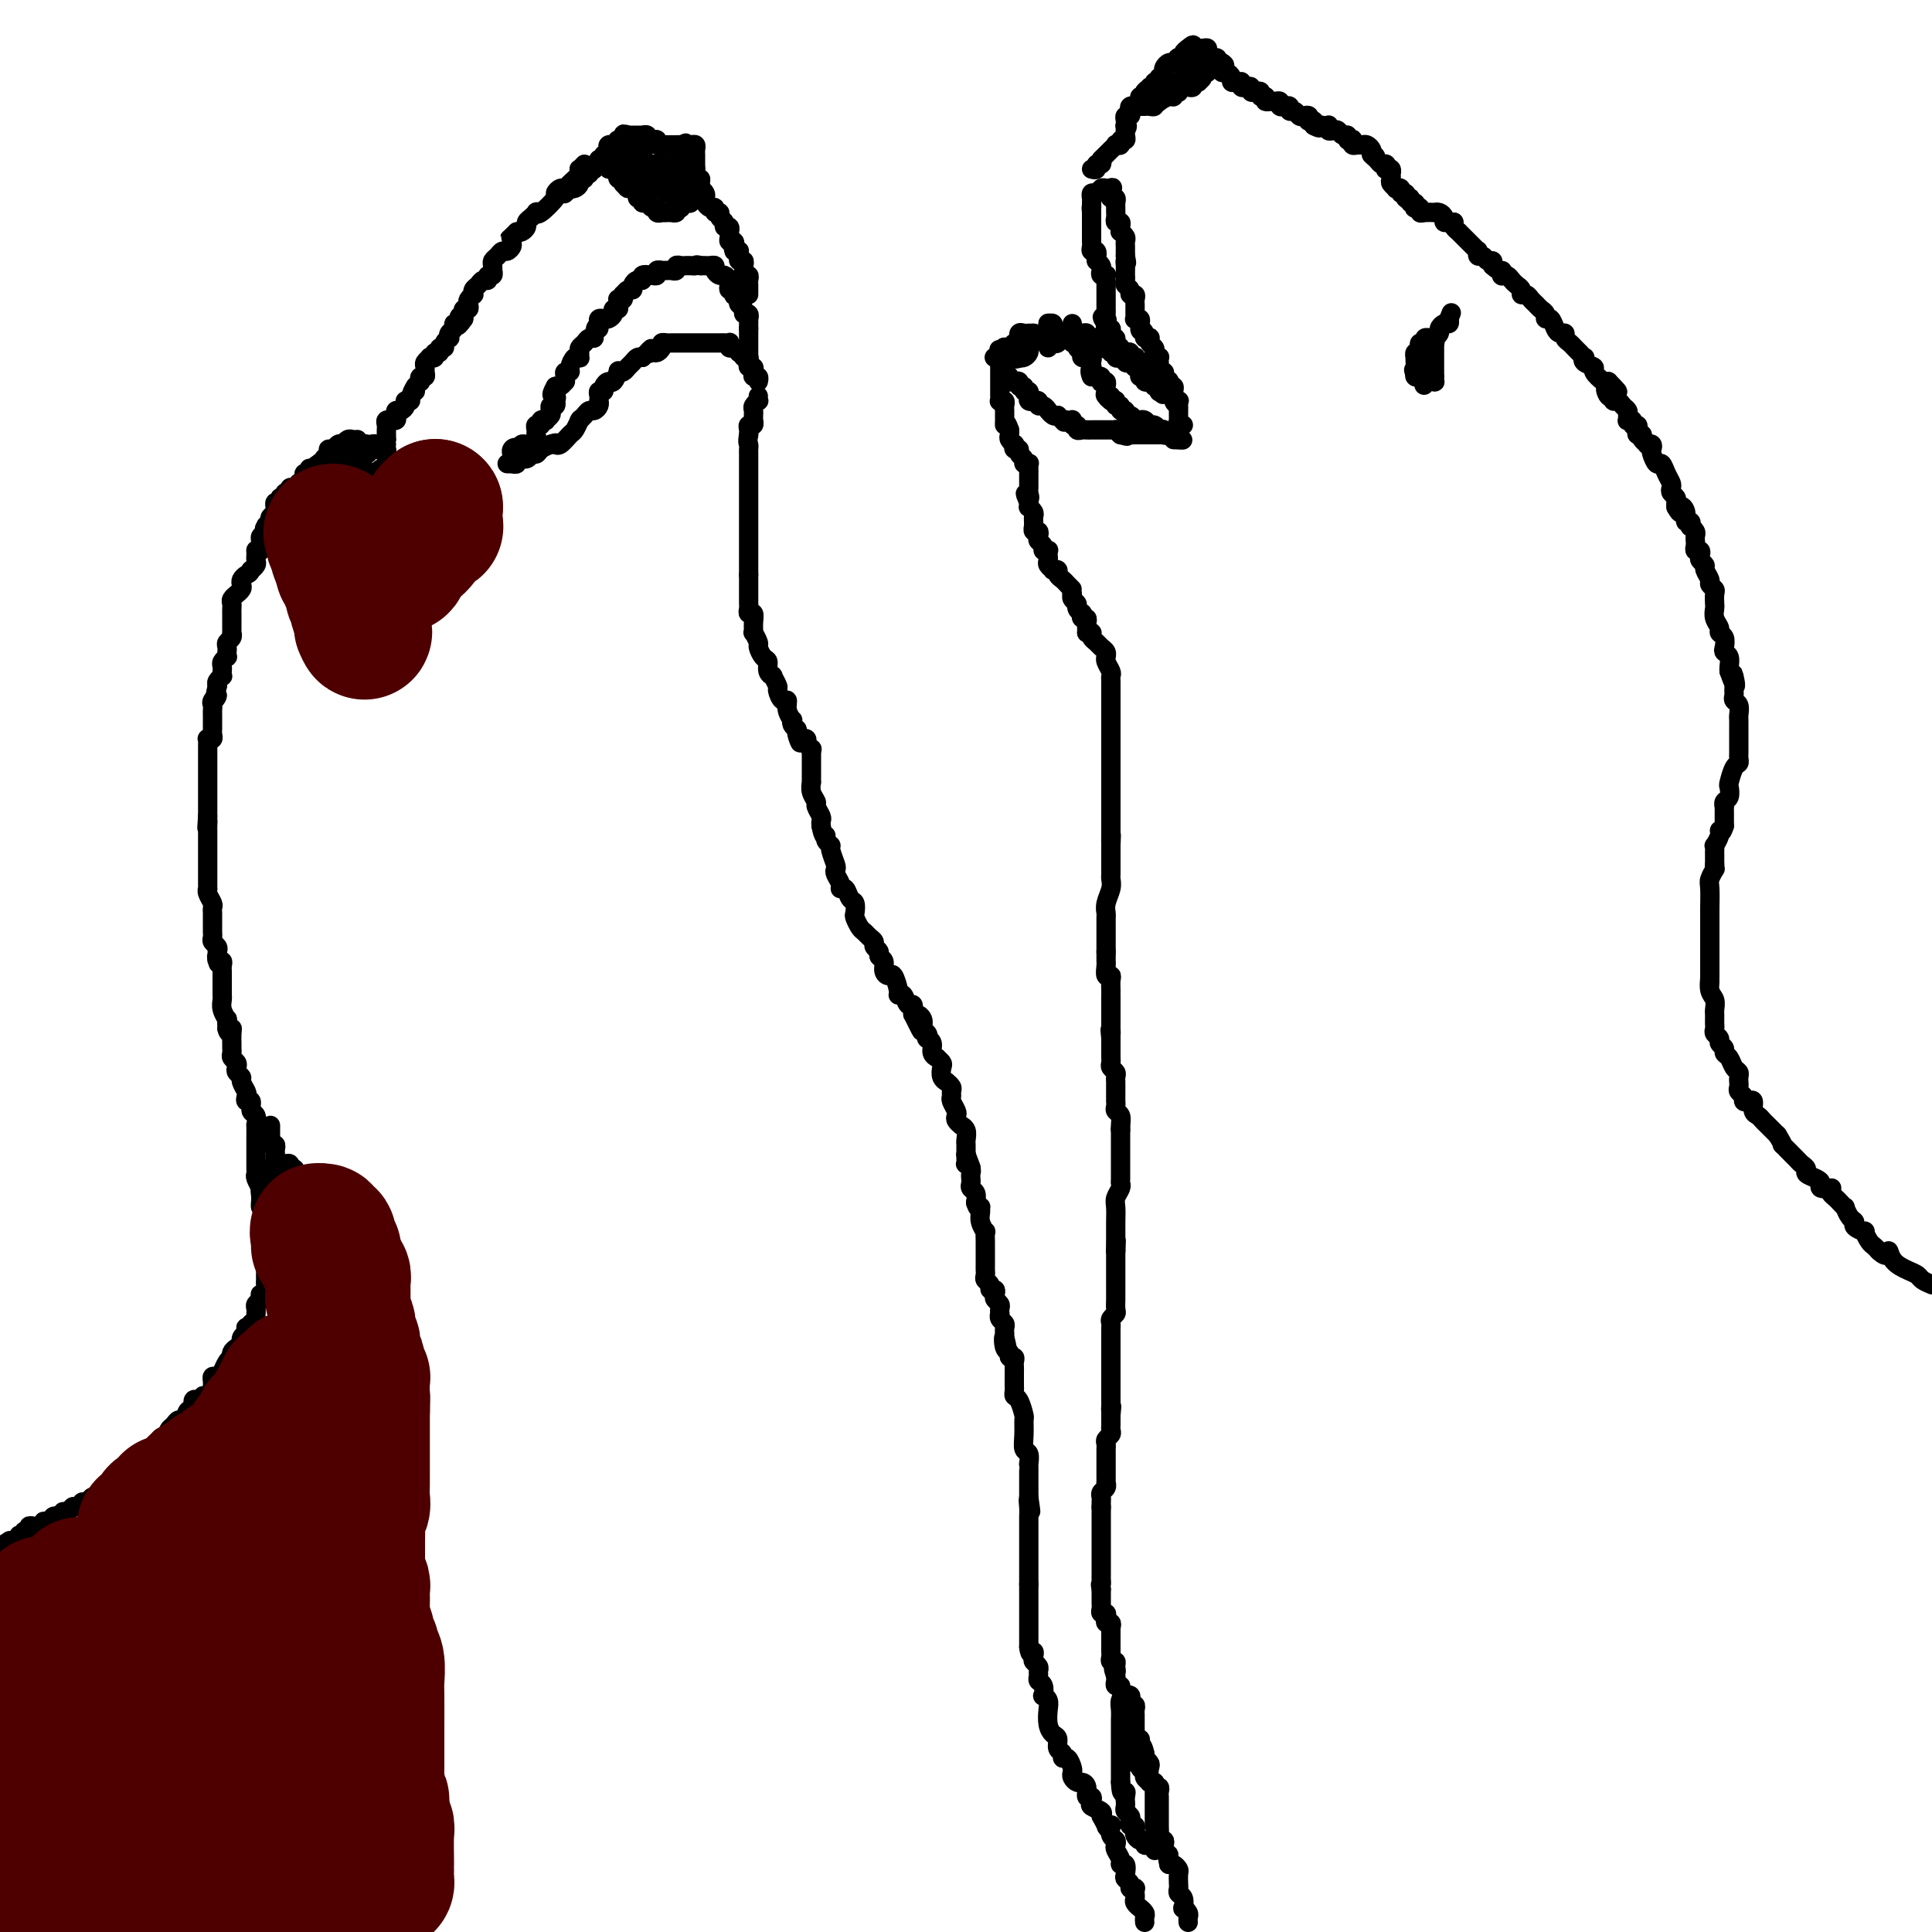 <svg viewBox='0 0 400 400' version='1.1' xmlns='http://www.w3.org/2000/svg' xmlns:xlink='http://www.w3.org/1999/xlink'><g fill='none' stroke='#000000' stroke-width='4' stroke-linecap='round' stroke-linejoin='round'><path d='M105,96c0.457,0.009 0.914,0.017 1,0c0.086,-0.017 -0.198,-0.061 0,0c0.198,0.061 0.879,0.227 1,0c0.121,-0.227 -0.319,-0.849 0,-1c0.319,-0.151 1.398,0.167 2,0c0.602,-0.167 0.728,-0.818 1,-1c0.272,-0.182 0.688,0.105 1,0c0.312,-0.105 0.518,-0.601 1,-1c0.482,-0.399 1.241,-0.699 2,-1'/><path d='M114,92c1.627,-0.611 1.195,-0.137 1,0c-0.195,0.137 -0.154,-0.062 0,0c0.154,0.062 0.420,0.384 1,0c0.580,-0.384 1.475,-1.475 2,-2c0.525,-0.525 0.679,-0.483 1,-1c0.321,-0.517 0.807,-1.593 1,-2c0.193,-0.407 0.093,-0.147 0,0c-0.093,0.147 -0.179,0.180 0,0c0.179,-0.180 0.622,-0.574 1,-1c0.378,-0.426 0.690,-0.884 1,-1c0.310,-0.116 0.619,0.110 1,0c0.381,-0.110 0.833,-0.555 1,-1c0.167,-0.445 0.049,-0.889 0,-1c-0.049,-0.111 -0.028,0.111 0,0c0.028,-0.111 0.063,-0.556 0,-1c-0.063,-0.444 -0.224,-0.888 0,-1c0.224,-0.112 0.835,0.106 1,0c0.165,-0.106 -0.114,-0.536 0,-1c0.114,-0.464 0.622,-0.961 1,-1c0.378,-0.039 0.626,0.379 1,0c0.374,-0.379 0.874,-1.554 1,-2c0.126,-0.446 -0.121,-0.162 0,0c0.121,0.162 0.611,0.201 1,0c0.389,-0.201 0.679,-0.642 1,-1c0.321,-0.358 0.674,-0.632 1,-1c0.326,-0.368 0.626,-0.830 1,-1c0.374,-0.170 0.821,-0.049 1,0c0.179,0.049 0.089,0.024 0,0'/><path d='M133,74c3.117,-3.008 1.409,-1.528 1,-1c-0.409,0.528 0.482,0.103 1,0c0.518,-0.103 0.664,0.116 1,0c0.336,-0.116 0.864,-0.567 1,-1c0.136,-0.433 -0.118,-0.848 0,-1c0.118,-0.152 0.610,-0.041 1,0c0.390,0.041 0.678,0.011 1,0c0.322,-0.011 0.678,-0.003 1,0c0.322,0.003 0.611,0.001 1,0c0.389,-0.001 0.878,-0.000 1,0c0.122,0.000 -0.122,0.000 0,0c0.122,-0.000 0.610,-0.000 1,0c0.390,0.000 0.682,-0.000 1,0c0.318,0.000 0.663,0.000 1,0c0.337,-0.000 0.668,-0.000 1,0c0.332,0.000 0.667,0.000 1,0c0.333,-0.000 0.664,-0.001 1,0c0.336,0.001 0.678,0.004 1,0c0.322,-0.004 0.625,-0.016 1,0c0.375,0.016 0.821,0.060 1,0c0.179,-0.060 0.089,-0.222 0,0c-0.089,0.222 -0.178,0.829 0,1c0.178,0.171 0.622,-0.094 1,0c0.378,0.094 0.689,0.547 1,1'/><path d='M153,73c2.563,0.246 1.470,-0.140 1,0c-0.470,0.140 -0.318,0.807 0,1c0.318,0.193 0.804,-0.089 1,0c0.196,0.089 0.104,0.550 0,1c-0.104,0.450 -0.220,0.890 0,1c0.220,0.110 0.777,-0.110 1,0c0.223,0.110 0.112,0.552 0,1c-0.112,0.448 -0.226,0.904 0,1c0.226,0.096 0.792,-0.166 1,0c0.208,0.166 0.060,0.762 0,1c-0.060,0.238 -0.030,0.119 0,0'/><path d='M155,74c0.000,-0.331 0.000,-0.662 0,-1c0.000,-0.338 0.000,-0.682 0,-1c0.000,-0.318 0.000,-0.610 0,-1c-0.000,-0.390 0.000,-0.878 0,-1c0.000,-0.122 0.000,0.121 0,0c0.000,-0.121 0.000,-0.606 0,-1c0.000,-0.394 0.000,-0.697 0,-1'/><path d='M155,68c-0.001,-1.089 -0.004,-0.813 0,-1c0.004,-0.187 0.016,-0.838 0,-1c-0.016,-0.162 -0.061,0.164 0,0c0.061,-0.164 0.226,-0.817 0,-1c-0.226,-0.183 -0.844,0.105 -1,0c-0.156,-0.105 0.151,-0.603 0,-1c-0.151,-0.397 -0.759,-0.694 -1,-1c-0.241,-0.306 -0.116,-0.622 0,-1c0.116,-0.378 0.224,-0.818 0,-1c-0.224,-0.182 -0.778,-0.104 -1,0c-0.222,0.104 -0.111,0.235 0,0c0.111,-0.235 0.223,-0.838 0,-1c-0.223,-0.162 -0.780,0.115 -1,0c-0.220,-0.115 -0.101,-0.622 0,-1c0.101,-0.378 0.186,-0.627 0,-1c-0.186,-0.373 -0.641,-0.871 -1,-1c-0.359,-0.129 -0.622,0.109 -1,0c-0.378,-0.109 -0.871,-0.565 -1,-1c-0.129,-0.435 0.106,-0.849 0,-1c-0.106,-0.151 -0.554,-0.041 -1,0c-0.446,0.041 -0.889,0.011 -1,0c-0.111,-0.011 0.111,-0.003 0,0c-0.111,0.003 -0.556,0.002 -1,0'/><path d='M145,55c-0.956,-0.309 -0.847,-0.083 -1,0c-0.153,0.083 -0.567,0.021 -1,0c-0.433,-0.021 -0.886,-0.002 -1,0c-0.114,0.002 0.110,-0.014 0,0c-0.110,0.014 -0.554,0.056 -1,0c-0.446,-0.056 -0.894,-0.211 -1,0c-0.106,0.211 0.130,0.789 0,1c-0.130,0.211 -0.627,0.056 -1,0c-0.373,-0.056 -0.621,-0.011 -1,0c-0.379,0.011 -0.889,-0.011 -1,0c-0.111,0.011 0.177,0.055 0,0c-0.177,-0.055 -0.821,-0.211 -1,0c-0.179,0.211 0.106,0.788 0,1c-0.106,0.212 -0.602,0.061 -1,0c-0.398,-0.061 -0.699,-0.030 -1,0'/><path d='M134,57c-1.638,0.326 -0.233,0.143 0,0c0.233,-0.143 -0.707,-0.244 -1,0c-0.293,0.244 0.062,0.835 0,1c-0.062,0.165 -0.542,-0.095 -1,0c-0.458,0.095 -0.893,0.546 -1,1c-0.107,0.454 0.116,0.910 0,1c-0.116,0.090 -0.571,-0.186 -1,0c-0.429,0.186 -0.833,0.834 -1,1c-0.167,0.166 -0.098,-0.149 0,0c0.098,0.149 0.223,0.762 0,1c-0.223,0.238 -0.796,0.102 -1,0c-0.204,-0.102 -0.040,-0.168 0,0c0.040,0.168 -0.045,0.571 0,1c0.045,0.429 0.219,0.886 0,1c-0.219,0.114 -0.833,-0.114 -1,0c-0.167,0.114 0.113,0.569 0,1c-0.113,0.431 -0.618,0.837 -1,1c-0.382,0.163 -0.641,0.082 -1,0c-0.359,-0.082 -0.817,-0.166 -1,0c-0.183,0.166 -0.092,0.583 0,1'/><path d='M124,67c-1.483,1.730 -0.190,1.055 0,1c0.190,-0.055 -0.723,0.510 -1,1c-0.277,0.490 0.084,0.905 0,1c-0.084,0.095 -0.611,-0.128 -1,0c-0.389,0.128 -0.639,0.609 -1,1c-0.361,0.391 -0.831,0.691 -1,1c-0.169,0.309 -0.035,0.625 0,1c0.035,0.375 -0.028,0.808 0,1c0.028,0.192 0.147,0.142 0,0c-0.147,-0.142 -0.561,-0.375 -1,0c-0.439,0.375 -0.902,1.358 -1,2c-0.098,0.642 0.171,0.941 0,1c-0.171,0.059 -0.781,-0.124 -1,0c-0.219,0.124 -0.048,0.555 0,1c0.048,0.445 -0.028,0.903 0,1c0.028,0.097 0.162,-0.166 0,0c-0.162,0.166 -0.618,0.762 -1,1c-0.382,0.238 -0.691,0.119 -1,0'/><path d='M115,80c-1.393,2.399 -0.377,1.896 0,2c0.377,0.104 0.115,0.816 0,1c-0.115,0.184 -0.082,-0.158 0,0c0.082,0.158 0.214,0.817 0,1c-0.214,0.183 -0.774,-0.108 -1,0c-0.226,0.108 -0.117,0.616 0,1c0.117,0.384 0.243,0.643 0,1c-0.243,0.357 -0.853,0.813 -1,1c-0.147,0.187 0.171,0.106 0,0c-0.171,-0.106 -0.831,-0.236 -1,0c-0.169,0.236 0.152,0.836 0,1c-0.152,0.164 -0.777,-0.110 -1,0c-0.223,0.110 -0.045,0.604 0,1c0.045,0.396 -0.043,0.695 0,1c0.043,0.305 0.218,0.617 0,1c-0.218,0.383 -0.829,0.837 -1,1c-0.171,0.163 0.099,0.033 0,0c-0.099,-0.033 -0.565,0.030 -1,0c-0.435,-0.030 -0.839,-0.151 -1,0c-0.161,0.151 -0.081,0.576 0,1'/><path d='M108,93c-1.249,2.027 -0.871,0.595 -1,0c-0.129,-0.595 -0.766,-0.352 -1,0c-0.234,0.352 -0.067,0.815 0,1c0.067,0.185 0.033,0.093 0,0'/><path d='M155,61c-0.002,-0.331 -0.004,-0.662 0,-1c0.004,-0.338 0.015,-0.682 0,-1c-0.015,-0.318 -0.057,-0.610 0,-1c0.057,-0.390 0.212,-0.879 0,-1c-0.212,-0.121 -0.793,0.126 -1,0c-0.207,-0.126 -0.041,-0.625 0,-1c0.041,-0.375 -0.042,-0.626 0,-1c0.042,-0.374 0.208,-0.871 0,-1c-0.208,-0.129 -0.791,0.109 -1,0c-0.209,-0.109 -0.046,-0.565 0,-1c0.046,-0.435 -0.026,-0.848 0,-1c0.026,-0.152 0.150,-0.043 0,0c-0.150,0.043 -0.575,0.022 -1,0'/><path d='M152,52c-0.480,-1.555 -0.181,-0.943 0,-1c0.181,-0.057 0.244,-0.785 0,-1c-0.244,-0.215 -0.796,0.082 -1,0c-0.204,-0.082 -0.059,-0.543 0,-1c0.059,-0.457 0.031,-0.910 0,-1c-0.031,-0.090 -0.065,0.183 0,0c0.065,-0.183 0.229,-0.824 0,-1c-0.229,-0.176 -0.850,0.112 -1,0c-0.150,-0.112 0.171,-0.622 0,-1c-0.171,-0.378 -0.833,-0.622 -1,-1c-0.167,-0.378 0.162,-0.889 0,-1c-0.162,-0.111 -0.814,0.177 -1,0c-0.186,-0.177 0.095,-0.821 0,-1c-0.095,-0.179 -0.564,0.107 -1,0c-0.436,-0.107 -0.839,-0.606 -1,-1c-0.161,-0.394 -0.082,-0.683 0,-1c0.082,-0.317 0.166,-0.662 0,-1c-0.166,-0.338 -0.583,-0.669 -1,-1'/><path d='M145,39c-1.079,-1.968 -0.275,-0.387 0,0c0.275,0.387 0.021,-0.421 0,-1c-0.021,-0.579 0.190,-0.928 0,-1c-0.190,-0.072 -0.782,0.135 -1,0c-0.218,-0.135 -0.062,-0.610 0,-1c0.062,-0.390 0.031,-0.695 0,-1'/><path d='M144,35c-0.155,-0.571 -0.042,0.002 0,0c0.042,-0.002 0.012,-0.579 0,-1c-0.012,-0.421 -0.006,-0.687 0,-1c0.006,-0.313 0.013,-0.672 0,-1c-0.013,-0.328 -0.045,-0.624 0,-1c0.045,-0.376 0.166,-0.832 0,-1c-0.166,-0.168 -0.619,-0.048 -1,0c-0.381,0.048 -0.691,0.024 -1,0'/><path d='M142,30c-0.262,-0.774 0.083,-0.207 0,0c-0.083,0.207 -0.596,0.056 -1,0c-0.404,-0.056 -0.701,-0.015 -1,0c-0.299,0.015 -0.601,0.004 -1,0c-0.399,-0.004 -0.894,-0.001 -1,0c-0.106,0.001 0.178,0.000 0,0c-0.178,-0.000 -0.817,-0.000 -1,0c-0.183,0.000 0.091,0.000 0,0c-0.091,-0.000 -0.545,-0.000 -1,0'/><path d='M136,30c-0.885,-0.222 -0.098,-0.777 0,-1c0.098,-0.223 -0.495,-0.112 -1,0c-0.505,0.112 -0.923,0.226 -1,0c-0.077,-0.226 0.187,-0.793 0,-1c-0.187,-0.207 -0.823,-0.056 -1,0c-0.177,0.056 0.107,0.015 0,0c-0.107,-0.015 -0.606,-0.004 -1,0c-0.394,0.004 -0.684,0.001 -1,0c-0.316,-0.001 -0.658,-0.001 -1,0'/><path d='M130,28c-1.095,-0.374 -0.833,-0.311 -1,0c-0.167,0.311 -0.762,0.868 -1,1c-0.238,0.132 -0.120,-0.162 0,0c0.120,0.162 0.242,0.778 0,1c-0.242,0.222 -0.848,0.049 -1,0c-0.152,-0.049 0.151,0.024 0,0c-0.151,-0.024 -0.758,-0.146 -1,0c-0.242,0.146 -0.121,0.560 0,1c0.121,0.440 0.242,0.907 0,1c-0.242,0.093 -0.849,-0.186 -1,0c-0.151,0.186 0.152,0.838 0,1c-0.152,0.162 -0.759,-0.167 -1,0c-0.241,0.167 -0.116,0.828 0,1c0.116,0.172 0.224,-0.146 0,0c-0.224,0.146 -0.778,0.756 -1,1c-0.222,0.244 -0.111,0.122 0,0'/><path d='M123,35c-1.327,1.018 -1.144,0.062 -1,0c0.144,-0.062 0.250,0.771 0,1c-0.250,0.229 -0.854,-0.145 -1,0c-0.146,0.145 0.167,0.810 0,1c-0.167,0.190 -0.814,-0.094 -1,0c-0.186,0.094 0.090,0.565 0,1c-0.090,0.435 -0.546,0.835 -1,1c-0.454,0.165 -0.905,0.096 -1,0c-0.095,-0.096 0.167,-0.218 0,0c-0.167,0.218 -0.762,0.777 -1,1c-0.238,0.223 -0.119,0.112 0,0'/><path d='M121,34c-0.408,0.439 -0.816,0.878 -1,1c-0.184,0.122 -0.143,-0.073 0,0c0.143,0.073 0.388,0.416 0,1c-0.388,0.584 -1.408,1.411 -2,2c-0.592,0.589 -0.757,0.940 -1,1c-0.243,0.060 -0.563,-0.169 -1,0c-0.437,0.169 -0.992,0.738 -1,1c-0.008,0.262 0.531,0.217 0,1c-0.531,0.783 -2.132,2.395 -3,3c-0.868,0.605 -1.002,0.203 -1,0c0.002,-0.203 0.141,-0.208 0,0c-0.141,0.208 -0.563,0.630 -1,1c-0.437,0.370 -0.890,0.687 -1,1c-0.110,0.313 0.124,0.623 0,1c-0.124,0.377 -0.607,0.822 -1,1c-0.393,0.178 -0.697,0.089 -1,0'/><path d='M107,48c-2.389,2.343 -1.361,1.201 -1,1c0.361,-0.201 0.056,0.537 0,1c-0.056,0.463 0.139,0.649 0,1c-0.139,0.351 -0.612,0.867 -1,1c-0.388,0.133 -0.692,-0.118 -1,0c-0.308,0.118 -0.619,0.605 -1,1c-0.381,0.395 -0.833,0.698 -1,1c-0.167,0.302 -0.049,0.602 0,1c0.049,0.398 0.028,0.895 0,1c-0.028,0.105 -0.063,-0.183 0,0c0.063,0.183 0.224,0.837 0,1c-0.224,0.163 -0.834,-0.164 -1,0c-0.166,0.164 0.113,0.818 0,1c-0.113,0.182 -0.618,-0.110 -1,0c-0.382,0.110 -0.642,0.621 -1,1c-0.358,0.379 -0.814,0.626 -1,1c-0.186,0.374 -0.101,0.875 0,1c0.101,0.125 0.220,-0.125 0,0c-0.220,0.125 -0.777,0.625 -1,1c-0.223,0.375 -0.112,0.625 0,1c0.112,0.375 0.226,0.874 0,1c-0.226,0.126 -0.792,-0.120 -1,0c-0.208,0.120 -0.060,0.606 0,1c0.060,0.394 0.030,0.697 0,1'/><path d='M96,66c-1.924,2.802 -1.232,0.806 -1,0c0.232,-0.806 0.006,-0.424 0,0c-0.006,0.424 0.208,0.888 0,1c-0.208,0.112 -0.839,-0.128 -1,0c-0.161,0.128 0.149,0.626 0,1c-0.149,0.374 -0.757,0.626 -1,1c-0.243,0.374 -0.122,0.870 0,1c0.122,0.130 0.244,-0.105 0,0c-0.244,0.105 -0.854,0.549 -1,1c-0.146,0.451 0.172,0.909 0,1c-0.172,0.091 -0.835,-0.186 -1,0c-0.165,0.186 0.167,0.834 0,1c-0.167,0.166 -0.833,-0.149 -1,0c-0.167,0.149 0.166,0.761 0,1c-0.166,0.239 -0.829,0.105 -1,0c-0.171,-0.105 0.151,-0.182 0,0c-0.151,0.182 -0.776,0.622 -1,1c-0.224,0.378 -0.046,0.694 0,1c0.046,0.306 -0.039,0.603 0,1c0.039,0.397 0.204,0.894 0,1c-0.204,0.106 -0.776,-0.178 -1,0c-0.224,0.178 -0.099,0.817 0,1c0.099,0.183 0.171,-0.091 0,0c-0.171,0.091 -0.586,0.545 -1,1'/><path d='M86,80c-1.482,2.348 -0.187,1.218 0,1c0.187,-0.218 -0.735,0.477 -1,1c-0.265,0.523 0.126,0.875 0,1c-0.126,0.125 -0.769,0.023 -1,0c-0.231,-0.023 -0.052,0.031 0,0c0.052,-0.031 -0.025,-0.149 0,0c0.025,0.149 0.151,0.566 0,1c-0.151,0.434 -0.580,0.887 -1,1c-0.420,0.113 -0.829,-0.113 -1,0c-0.171,0.113 -0.102,0.565 0,1c0.102,0.435 0.238,0.851 0,1c-0.238,0.149 -0.848,0.029 -1,0c-0.152,-0.029 0.155,0.034 0,0c-0.155,-0.034 -0.774,-0.164 -1,0c-0.226,0.164 -0.061,0.621 0,1c0.061,0.379 0.016,0.679 0,1c-0.016,0.321 -0.005,0.663 0,1c0.005,0.337 0.002,0.668 0,1'/><path d='M80,91c-0.880,1.929 -0.081,1.253 0,1c0.081,-0.253 -0.556,-0.082 -1,0c-0.444,0.082 -0.696,0.073 -1,0c-0.304,-0.073 -0.659,-0.212 -1,0c-0.341,0.212 -0.669,0.775 -1,1c-0.331,0.225 -0.666,0.113 -1,0'/><path d='M75,93c-0.710,0.326 0.016,0.141 0,0c-0.016,-0.141 -0.772,-0.237 -1,0c-0.228,0.237 0.073,0.806 0,1c-0.073,0.194 -0.520,0.014 -1,0c-0.480,-0.014 -0.994,0.139 -1,0c-0.006,-0.139 0.497,-0.569 1,-1'/><path d='M73,93c-0.142,0.004 0.503,0.015 1,0c0.497,-0.015 0.847,-0.056 1,0c0.153,0.056 0.108,0.211 0,0c-0.108,-0.211 -0.280,-0.786 0,-1c0.280,-0.214 1.013,-0.068 1,0c-0.013,0.068 -0.773,0.057 -1,0c-0.227,-0.057 0.078,-0.159 0,0c-0.078,0.159 -0.539,0.580 -1,1'/><path d='M74,93c-0.006,0.243 -0.522,0.849 -1,1c-0.478,0.151 -0.917,-0.155 -1,0c-0.083,0.155 0.190,0.771 0,1c-0.190,0.229 -0.845,0.072 -1,0c-0.155,-0.072 0.189,-0.058 0,0c-0.189,0.058 -0.911,0.159 -1,0c-0.089,-0.159 0.456,-0.580 1,-1'/><path d='M71,94c-0.447,0.220 -0.064,0.269 0,0c0.064,-0.269 -0.190,-0.857 0,-1c0.190,-0.143 0.825,0.158 1,0c0.175,-0.158 -0.111,-0.774 0,-1c0.111,-0.226 0.618,-0.060 1,0c0.382,0.060 0.638,0.016 1,0c0.362,-0.016 0.828,-0.004 1,0c0.172,0.004 0.049,0.001 0,0c-0.049,-0.001 -0.025,-0.001 0,0'/><path d='M74,91c-0.342,0.030 -0.683,0.059 -1,0c-0.317,-0.059 -0.609,-0.208 -1,0c-0.391,0.208 -0.879,0.773 -1,1c-0.121,0.227 0.126,0.116 0,0c-0.126,-0.116 -0.626,-0.239 -1,0c-0.374,0.239 -0.621,0.838 -1,1c-0.379,0.162 -0.889,-0.114 -1,0c-0.111,0.114 0.176,0.618 0,1c-0.176,0.382 -0.817,0.641 -1,1c-0.183,0.359 0.090,0.817 0,1c-0.090,0.183 -0.545,0.092 -1,0'/><path d='M66,96c-1.249,0.791 -0.372,0.268 0,0c0.372,-0.268 0.239,-0.283 0,0c-0.239,0.283 -0.585,0.863 -1,1c-0.415,0.137 -0.900,-0.170 -1,0c-0.100,0.170 0.183,0.815 0,1c-0.183,0.185 -0.833,-0.090 -1,0c-0.167,0.090 0.147,0.546 0,1c-0.147,0.454 -0.756,0.907 -1,1c-0.244,0.093 -0.122,-0.172 0,0c0.122,0.172 0.244,0.782 0,1c-0.244,0.218 -0.854,0.043 -1,0c-0.146,-0.043 0.172,0.045 0,0c-0.172,-0.045 -0.835,-0.223 -1,0c-0.165,0.223 0.167,0.849 0,1c-0.167,0.151 -0.833,-0.171 -1,0c-0.167,0.171 0.166,0.834 0,1c-0.166,0.166 -0.829,-0.166 -1,0c-0.171,0.166 0.150,0.828 0,1c-0.150,0.172 -0.771,-0.147 -1,0c-0.229,0.147 -0.065,0.760 0,1c0.065,0.240 0.031,0.106 0,0c-0.031,-0.106 -0.060,-0.183 0,0c0.060,0.183 0.208,0.626 0,1c-0.208,0.374 -0.774,0.678 -1,1c-0.226,0.322 -0.113,0.661 0,1'/><path d='M56,108c-1.769,2.096 -1.192,1.335 -1,1c0.192,-0.335 -0.001,-0.245 0,0c0.001,0.245 0.198,0.644 0,1c-0.198,0.356 -0.789,0.670 -1,1c-0.211,0.330 -0.043,0.677 0,1c0.043,0.323 -0.040,0.623 0,1c0.040,0.377 0.203,0.832 0,1c-0.203,0.168 -0.772,0.048 -1,0c-0.228,-0.048 -0.114,-0.024 0,0'/><path d='M53,114c-0.002,-0.089 -0.004,-0.178 0,0c0.004,0.178 0.015,0.622 0,1c-0.015,0.378 -0.056,0.689 0,1c0.056,0.311 0.207,0.622 0,1c-0.207,0.378 -0.774,0.822 -1,1c-0.226,0.178 -0.113,0.089 0,0'/><path d='M52,118c-0.322,0.798 -0.626,0.792 -1,1c-0.374,0.208 -0.817,0.629 -1,1c-0.183,0.371 -0.105,0.691 0,1c0.105,0.309 0.238,0.608 0,1c-0.238,0.392 -0.849,0.878 -1,1c-0.151,0.122 0.156,-0.121 0,0c-0.156,0.121 -0.774,0.605 -1,1c-0.226,0.395 -0.061,0.701 0,1c0.061,0.299 0.016,0.591 0,1c-0.016,0.409 -0.004,0.937 0,1c0.004,0.063 0.001,-0.338 0,0c-0.001,0.338 0.001,1.414 0,2c-0.001,0.586 -0.004,0.682 0,1c0.004,0.318 0.015,0.859 0,1c-0.015,0.141 -0.057,-0.117 0,0c0.057,0.117 0.211,0.610 0,1c-0.211,0.390 -0.788,0.678 -1,1c-0.212,0.322 -0.061,0.678 0,1c0.061,0.322 0.030,0.611 0,1c-0.030,0.389 -0.061,0.877 0,1c0.061,0.123 0.212,-0.121 0,0c-0.212,0.121 -0.788,0.606 -1,1c-0.212,0.394 -0.061,0.697 0,1c0.061,0.303 0.030,0.606 0,1c-0.030,0.394 -0.060,0.879 0,1c0.060,0.121 0.208,-0.121 0,0c-0.208,0.121 -0.774,0.606 -1,1c-0.226,0.394 -0.113,0.697 0,1'/><path d='M45,142c-1.022,4.118 -0.078,2.413 0,2c0.078,-0.413 -0.711,0.467 -1,1c-0.289,0.533 -0.077,0.720 0,1c0.077,0.280 0.021,0.652 0,1c-0.021,0.348 -0.006,0.670 0,1c0.006,0.330 0.003,0.666 0,1c-0.003,0.334 -0.004,0.664 0,1c0.004,0.336 0.015,0.678 0,1c-0.015,0.322 -0.057,0.625 0,1c0.057,0.375 0.211,0.821 0,1c-0.211,0.179 -0.789,0.089 -1,0c-0.211,-0.089 -0.057,-0.179 0,0c0.057,0.179 0.015,0.626 0,1c-0.015,0.374 -0.004,0.674 0,1c0.004,0.326 0.001,0.679 0,1c-0.001,0.321 -0.000,0.611 0,1c0.000,0.389 0.000,0.878 0,1c-0.000,0.122 -0.000,-0.122 0,0c0.000,0.122 0.000,0.610 0,1c-0.000,0.390 -0.000,0.682 0,1c0.000,0.318 0.000,0.663 0,1c-0.000,0.337 -0.000,0.668 0,1c0.000,0.332 0.000,0.666 0,1c-0.000,0.334 -0.000,0.667 0,1c0.000,0.333 0.000,0.667 0,1c-0.000,0.333 -0.000,0.667 0,1c0.000,0.333 0.000,0.667 0,1c-0.000,0.333 -0.000,0.667 0,1c0.000,0.333 0.000,0.667 0,1'/><path d='M43,169c-0.309,4.339 -0.083,1.687 0,1c0.083,-0.687 0.022,0.589 0,1c-0.022,0.411 -0.006,-0.045 0,0c0.006,0.045 0.002,0.589 0,1c-0.002,0.411 -0.000,0.687 0,1c0.000,0.313 0.000,0.661 0,1c-0.000,0.339 -0.000,0.668 0,1c0.000,0.332 0.000,0.668 0,1c-0.000,0.332 -0.000,0.662 0,1c0.000,0.338 -0.000,0.686 0,1c0.000,0.314 0.000,0.595 0,1c-0.000,0.405 -0.000,0.936 0,1c0.000,0.064 0.000,-0.337 0,0c-0.000,0.337 -0.001,1.413 0,2c0.001,0.587 0.004,0.686 0,1c-0.004,0.314 -0.015,0.843 0,1c0.015,0.157 0.057,-0.059 0,0c-0.057,0.059 -0.211,0.393 0,1c0.211,0.607 0.789,1.486 1,2c0.211,0.514 0.057,0.663 0,1c-0.057,0.337 -0.015,0.864 0,1c0.015,0.136 0.004,-0.117 0,0c-0.004,0.117 -0.001,0.605 0,1c0.001,0.395 0.001,0.697 0,1c-0.001,0.303 -0.001,0.606 0,1c0.001,0.394 0.004,0.879 0,1c-0.004,0.121 -0.015,-0.122 0,0c0.015,0.122 0.056,0.610 0,1c-0.056,0.390 -0.207,0.682 0,1c0.207,0.318 0.774,0.662 1,1c0.226,0.338 0.113,0.669 0,1'/><path d='M45,197c0.326,4.494 0.140,1.729 0,1c-0.140,-0.729 -0.234,0.579 0,1c0.234,0.421 0.795,-0.045 1,0c0.205,0.045 0.055,0.600 0,1c-0.055,0.400 -0.015,0.643 0,1c0.015,0.357 0.004,0.827 0,1c-0.004,0.173 -0.001,0.049 0,0c0.001,-0.049 0.001,-0.025 0,0'/><path d='M46,202c-0.000,0.331 -0.000,0.663 0,1c0.000,0.337 0.000,0.681 0,1c-0.000,0.319 -0.001,0.613 0,1c0.001,0.387 0.004,0.868 0,1c-0.004,0.132 -0.015,-0.085 0,0c0.015,0.085 0.057,0.473 0,1c-0.057,0.527 -0.211,1.193 0,2c0.211,0.807 0.788,1.756 1,2c0.212,0.244 0.061,-0.216 0,0c-0.061,0.216 -0.030,1.108 0,2'/><path d='M47,213c0.381,1.670 0.834,0.345 1,0c0.166,-0.345 0.043,0.289 0,1c-0.043,0.711 -0.008,1.500 0,2c0.008,0.500 -0.012,0.711 0,1c0.012,0.289 0.055,0.655 0,1c-0.055,0.345 -0.207,0.670 0,1c0.207,0.330 0.772,0.665 1,1c0.228,0.335 0.117,0.671 0,1c-0.117,0.329 -0.241,0.651 0,1c0.241,0.349 0.848,0.725 1,1c0.152,0.275 -0.151,0.450 0,1c0.151,0.550 0.758,1.475 1,2c0.242,0.525 0.121,0.650 0,1c-0.121,0.350 -0.243,0.925 0,1c0.243,0.075 0.850,-0.351 1,0c0.150,0.351 -0.156,1.478 0,2c0.156,0.522 0.774,0.440 1,1c0.226,0.560 0.061,1.761 0,2c-0.061,0.239 -0.016,-0.483 0,0c0.016,0.483 0.004,2.171 0,3c-0.004,0.829 -0.001,0.801 0,1c0.001,0.199 0.000,0.627 0,1c-0.000,0.373 -0.000,0.691 0,1c0.000,0.309 0.000,0.608 0,1c-0.000,0.392 -0.001,0.877 0,1c0.001,0.123 0.004,-0.117 0,0c-0.004,0.117 -0.015,0.592 0,1c0.015,0.408 0.056,0.748 0,1c-0.056,0.252 -0.207,0.414 0,1c0.207,0.586 0.774,1.596 1,2c0.226,0.404 0.113,0.202 0,0'/><path d='M54,246c1.079,5.304 0.275,2.065 0,1c-0.275,-1.065 -0.021,0.043 0,1c0.021,0.957 -0.190,1.762 0,2c0.190,0.238 0.783,-0.091 1,0c0.217,0.091 0.058,0.603 0,1c-0.058,0.397 -0.016,0.680 0,1c0.016,0.320 0.004,0.678 0,1c-0.004,0.322 -0.001,0.610 0,1c0.001,0.390 0.000,0.883 0,1c-0.000,0.117 -0.000,-0.141 0,0c0.000,0.141 0.000,0.682 0,1c-0.000,0.318 -0.000,0.413 0,1c0.000,0.587 0.000,1.668 0,2c-0.000,0.332 0.000,-0.084 0,0c-0.000,0.084 -0.000,0.666 0,1c0.000,0.334 0.000,0.418 0,1c-0.000,0.582 -0.000,1.662 0,2c0.000,0.338 0.001,-0.064 0,0c-0.001,0.064 -0.004,0.596 0,1c0.004,0.404 0.015,0.682 0,1c-0.015,0.318 -0.056,0.677 0,1c0.056,0.323 0.207,0.611 0,1c-0.207,0.389 -0.774,0.878 -1,1c-0.226,0.122 -0.113,-0.122 0,0c0.113,0.122 0.226,0.610 0,1c-0.226,0.390 -0.792,0.683 -1,1c-0.208,0.317 -0.059,0.660 0,1c0.059,0.340 0.026,0.679 0,1c-0.026,0.321 -0.045,0.625 0,1c0.045,0.375 0.156,0.821 0,1c-0.156,0.179 -0.578,0.089 -1,0'/><path d='M52,274c-0.531,4.494 -0.860,1.729 -1,1c-0.140,-0.729 -0.093,0.578 0,1c0.093,0.422 0.231,-0.042 0,0c-0.231,0.042 -0.833,0.590 -1,1c-0.167,0.410 0.100,0.684 0,1c-0.100,0.316 -0.566,0.675 -1,1c-0.434,0.325 -0.837,0.615 -1,1c-0.163,0.385 -0.085,0.864 0,1c0.085,0.136 0.177,-0.069 0,0c-0.177,0.069 -0.622,0.414 -1,1c-0.378,0.586 -0.690,1.414 -1,2c-0.310,0.586 -0.618,0.930 -1,1c-0.382,0.070 -0.837,-0.135 -1,0c-0.163,0.135 -0.034,0.610 0,1c0.034,0.390 -0.029,0.697 0,1c0.029,0.303 0.149,0.604 0,1c-0.149,0.396 -0.566,0.889 -1,1c-0.434,0.111 -0.886,-0.158 -1,0c-0.114,0.158 0.110,0.744 0,1c-0.110,0.256 -0.554,0.181 -1,0c-0.446,-0.181 -0.893,-0.470 -1,0c-0.107,0.470 0.126,1.698 0,2c-0.126,0.302 -0.612,-0.323 -1,0c-0.388,0.323 -0.678,1.592 -1,2c-0.322,0.408 -0.675,-0.045 -1,0c-0.325,0.045 -0.623,0.589 -1,1c-0.377,0.411 -0.832,0.687 -1,1c-0.168,0.313 -0.048,0.661 0,1c0.048,0.339 0.024,0.670 0,1'/><path d='M35,298c-2.791,3.730 -1.269,1.056 -1,0c0.269,-1.056 -0.717,-0.494 -1,0c-0.283,0.494 0.135,0.920 0,1c-0.135,0.080 -0.825,-0.185 -1,0c-0.175,0.185 0.163,0.820 0,1c-0.163,0.180 -0.827,-0.096 -1,0c-0.173,0.096 0.146,0.564 0,1c-0.146,0.436 -0.756,0.839 -1,1c-0.244,0.161 -0.122,0.081 0,0'/><path d='M30,302c0.089,0.444 0.179,0.887 0,1c-0.179,0.113 -0.625,-0.106 -1,0c-0.375,0.106 -0.678,0.535 -1,1c-0.322,0.465 -0.663,0.964 -1,1c-0.337,0.036 -0.668,-0.393 -1,0c-0.332,0.393 -0.663,1.608 -1,2c-0.337,0.392 -0.678,-0.039 -1,0c-0.322,0.039 -0.625,0.549 -1,1c-0.375,0.451 -0.821,0.843 -1,1c-0.179,0.157 -0.089,0.078 0,0'/><path d='M22,309c-1.416,1.305 -0.958,1.067 -1,1c-0.042,-0.067 -0.586,0.039 -1,0c-0.414,-0.039 -0.699,-0.221 -1,0c-0.301,0.221 -0.620,0.844 -1,1c-0.380,0.156 -0.823,-0.155 -1,0c-0.177,0.155 -0.089,0.778 0,1c0.089,0.222 0.177,0.044 0,0c-0.177,-0.044 -0.621,0.044 -1,0c-0.379,-0.044 -0.693,-0.222 -1,0c-0.307,0.222 -0.607,0.843 -1,1c-0.393,0.157 -0.878,-0.150 -1,0c-0.122,0.150 0.121,0.757 0,1c-0.121,0.243 -0.606,0.121 -1,0c-0.394,-0.121 -0.698,-0.243 -1,0c-0.302,0.243 -0.602,0.850 -1,1c-0.398,0.150 -0.894,-0.156 -1,0c-0.106,0.156 0.178,0.773 0,1c-0.178,0.227 -0.817,0.065 -1,0c-0.183,-0.065 0.091,-0.032 0,0c-0.091,0.032 -0.545,0.065 -1,0c-0.455,-0.065 -0.910,-0.227 -1,0c-0.090,0.227 0.186,0.845 0,1c-0.186,0.155 -0.834,-0.151 -1,0c-0.166,0.151 0.149,0.758 0,1c-0.149,0.242 -0.761,0.117 -1,0c-0.239,-0.117 -0.105,-0.227 0,0c0.105,0.227 0.182,0.792 0,1c-0.182,0.208 -0.623,0.059 -1,0c-0.377,-0.059 -0.688,-0.030 -1,0'/><path d='M2,319c-3.051,1.774 -0.679,1.210 0,1c0.679,-0.210 -0.333,-0.067 -1,0c-0.667,0.067 -0.987,0.056 -1,0c-0.013,-0.056 0.282,-0.159 0,0c-0.282,0.159 -1.141,0.579 -2,1'/><path d='M157,82c-0.030,0.446 -0.061,0.893 0,1c0.061,0.107 0.212,-0.125 0,0c-0.212,0.125 -0.789,0.607 -1,1c-0.211,0.393 -0.055,0.698 0,1c0.055,0.302 0.011,0.602 0,1c-0.011,0.398 0.011,0.894 0,1c-0.011,0.106 -0.055,-0.179 0,0c0.055,0.179 0.211,0.821 0,1c-0.211,0.179 -0.788,-0.106 -1,0c-0.212,0.106 -0.061,0.602 0,1c0.061,0.398 0.030,0.699 0,1'/><path d='M155,90c-0.309,1.643 -0.083,1.751 0,2c0.083,0.249 0.022,0.640 0,1c-0.022,0.360 -0.006,0.688 0,1c0.006,0.312 0.002,0.607 0,1c-0.002,0.393 -0.000,0.882 0,1c0.000,0.118 0.000,-0.136 0,0c-0.000,0.136 -0.000,0.663 0,1c0.000,0.337 0.000,0.486 0,1c-0.000,0.514 -0.000,1.395 0,2c0.000,0.605 0.000,0.936 0,1c-0.000,0.064 -0.000,-0.137 0,0c0.000,0.137 0.000,0.614 0,1c-0.000,0.386 -0.000,0.681 0,1c0.000,0.319 0.000,0.663 0,1c-0.000,0.337 -0.000,0.669 0,1c0.000,0.331 0.000,0.662 0,1c-0.000,0.338 -0.000,0.682 0,1c0.000,0.318 0.000,0.610 0,1c-0.000,0.390 -0.000,0.878 0,1c0.000,0.122 0.000,-0.122 0,0c-0.000,0.122 -0.000,0.610 0,1c0.000,0.390 0.000,0.682 0,1c-0.000,0.318 -0.000,0.663 0,1c0.000,0.337 -0.000,0.667 0,1c0.000,0.333 -0.000,0.667 0,1c0.000,0.333 -0.000,0.663 0,1c0.000,0.337 -0.000,0.682 0,1c0.000,0.318 -0.000,0.611 0,1c0.000,0.389 -0.000,0.874 0,1c0.000,0.126 0.000,-0.107 0,0c0.000,0.107 0.000,0.553 0,1'/><path d='M155,119c-0.000,4.664 -0.000,1.823 0,1c0.000,-0.823 0.000,0.371 0,1c-0.000,0.629 -0.000,0.693 0,1c0.000,0.307 0.000,0.855 0,1c-0.000,0.145 -0.001,-0.115 0,0c0.001,0.115 0.004,0.604 0,1c-0.004,0.396 -0.015,0.700 0,1c0.015,0.300 0.057,0.596 0,1c-0.057,0.404 -0.212,0.915 0,1c0.212,0.085 0.793,-0.257 1,0c0.207,0.257 0.041,1.115 0,2c-0.041,0.885 0.044,1.799 0,2c-0.044,0.201 -0.218,-0.312 0,0c0.218,0.312 0.828,1.449 1,2c0.172,0.551 -0.093,0.516 0,1c0.093,0.484 0.546,1.487 1,2c0.454,0.513 0.910,0.537 1,1c0.090,0.463 -0.187,1.366 0,2c0.187,0.634 0.837,1.001 1,1c0.163,-0.001 -0.163,-0.370 0,0c0.163,0.370 0.813,1.478 1,2c0.187,0.522 -0.090,0.459 0,1c0.090,0.541 0.546,1.685 1,2c0.454,0.315 0.905,-0.200 1,0c0.095,0.200 -0.168,1.114 0,2c0.168,0.886 0.767,1.743 1,2c0.233,0.257 0.101,-0.085 0,0c-0.101,0.085 -0.172,0.596 0,1c0.172,0.404 0.586,0.702 1,1'/><path d='M165,151c1.482,5.117 0.186,1.910 0,1c-0.186,-0.910 0.739,0.478 1,1c0.261,0.522 -0.140,0.179 0,0c0.140,-0.179 0.821,-0.192 1,0c0.179,0.192 -0.144,0.590 0,1c0.144,0.410 0.755,0.831 1,1c0.245,0.169 0.122,0.084 0,0'/><path d='M168,155c0.000,0.192 0.000,0.383 0,1c-0.000,0.617 -0.000,1.658 0,2c0.000,0.342 0.000,-0.015 0,0c-0.000,0.015 -0.001,0.402 0,1c0.001,0.598 0.004,1.407 0,2c-0.004,0.593 -0.016,0.970 0,1c0.016,0.030 0.061,-0.286 0,0c-0.061,0.286 -0.226,1.176 0,2c0.226,0.824 0.845,1.583 1,2c0.155,0.417 -0.154,0.493 0,1c0.154,0.507 0.772,1.444 1,2c0.228,0.556 0.065,0.730 0,1c-0.065,0.270 -0.033,0.635 0,1'/><path d='M170,171c0.553,2.883 0.937,2.089 1,2c0.063,-0.089 -0.193,0.526 0,1c0.193,0.474 0.835,0.809 1,1c0.165,0.191 -0.148,0.240 0,1c0.148,0.760 0.757,2.232 1,3c0.243,0.768 0.121,0.831 0,1c-0.121,0.169 -0.240,0.445 0,1c0.240,0.555 0.839,1.390 1,2c0.161,0.610 -0.114,0.993 0,1c0.114,0.007 0.618,-0.364 1,0c0.382,0.364 0.641,1.463 1,2c0.359,0.537 0.817,0.511 1,1c0.183,0.489 0.090,1.493 0,2c-0.090,0.507 -0.178,0.517 0,1c0.178,0.483 0.621,1.439 1,2c0.379,0.561 0.694,0.728 1,1c0.306,0.272 0.603,0.651 1,1c0.397,0.349 0.895,0.670 1,1c0.105,0.330 -0.183,0.669 0,1c0.183,0.331 0.837,0.653 1,1c0.163,0.347 -0.164,0.717 0,1c0.164,0.283 0.818,0.478 1,1c0.182,0.522 -0.110,1.370 0,2c0.110,0.630 0.621,1.042 1,1c0.379,-0.042 0.626,-0.539 1,0c0.374,0.539 0.874,2.115 1,3c0.126,0.885 -0.124,1.080 0,1c0.124,-0.080 0.621,-0.434 1,0c0.379,0.434 0.641,1.655 1,2c0.359,0.345 0.817,-0.187 1,0c0.183,0.187 0.092,1.094 0,2'/><path d='M189,210c3.101,6.289 1.353,2.512 1,1c-0.353,-1.512 0.689,-0.760 1,0c0.311,0.760 -0.109,1.526 0,2c0.109,0.474 0.746,0.655 1,1c0.254,0.345 0.125,0.853 0,1c-0.125,0.147 -0.245,-0.067 0,0c0.245,0.067 0.854,0.413 1,1c0.146,0.587 -0.171,1.413 0,2c0.171,0.587 0.829,0.934 1,1c0.171,0.066 -0.146,-0.150 0,0c0.146,0.150 0.756,0.666 1,1c0.244,0.334 0.122,0.485 0,1c-0.122,0.515 -0.243,1.395 0,2c0.243,0.605 0.850,0.936 1,1c0.150,0.064 -0.157,-0.139 0,0c0.157,0.139 0.778,0.618 1,1c0.222,0.382 0.046,0.666 0,1c-0.046,0.334 0.039,0.719 0,1c-0.039,0.281 -0.203,0.457 0,1c0.203,0.543 0.771,1.451 1,2c0.229,0.549 0.118,0.738 0,1c-0.118,0.262 -0.242,0.599 0,1c0.242,0.401 0.849,0.868 1,1c0.151,0.132 -0.156,-0.071 0,0c0.156,0.071 0.774,0.414 1,1c0.226,0.586 0.061,1.414 0,2c-0.061,0.586 -0.016,0.930 0,1c0.016,0.070 0.004,-0.135 0,0c-0.004,0.135 -0.001,0.610 0,1c0.001,0.390 0.001,0.695 0,1'/><path d='M200,239c1.833,4.833 0.917,2.417 0,0'/><path d='M200,239c-0.008,0.303 -0.016,0.606 0,1c0.016,0.394 0.057,0.879 0,1c-0.057,0.121 -0.211,-0.122 0,0c0.211,0.122 0.788,0.610 1,1c0.212,0.390 0.061,0.681 0,1c-0.061,0.319 -0.030,0.666 0,1c0.030,0.334 0.060,0.657 0,1c-0.060,0.343 -0.208,0.708 0,1c0.208,0.292 0.774,0.512 1,1c0.226,0.488 0.113,1.244 0,2'/><path d='M202,249c0.537,1.784 0.880,1.242 1,1c0.120,-0.242 0.018,-0.186 0,0c-0.018,0.186 0.048,0.502 0,1c-0.048,0.498 -0.209,1.180 0,2c0.209,0.820 0.788,1.779 1,2c0.212,0.221 0.057,-0.295 0,0c-0.057,0.295 -0.015,1.403 0,2c0.015,0.597 0.004,0.685 0,1c-0.004,0.315 -0.001,0.858 0,1c0.001,0.142 0.000,-0.117 0,0c-0.000,0.117 0.000,0.609 0,1c-0.000,0.391 -0.001,0.682 0,1c0.001,0.318 0.004,0.662 0,1c-0.004,0.338 -0.016,0.669 0,1c0.016,0.331 0.061,0.662 0,1c-0.061,0.338 -0.226,0.682 0,1c0.226,0.318 0.844,0.610 1,1c0.156,0.390 -0.151,0.878 0,1c0.151,0.122 0.758,-0.122 1,0c0.242,0.122 0.117,0.611 0,1c-0.117,0.389 -0.227,0.678 0,1c0.227,0.322 0.792,0.678 1,1c0.208,0.322 0.060,0.611 0,1c-0.060,0.389 -0.030,0.877 0,1c0.030,0.123 0.061,-0.121 0,0c-0.061,0.121 -0.212,0.606 0,1c0.212,0.394 0.789,0.697 1,1c0.211,0.303 0.057,0.607 0,1c-0.057,0.393 -0.015,0.875 0,1c0.015,0.125 0.004,-0.107 0,0c-0.004,0.107 -0.002,0.554 0,1'/><path d='M208,277c0.946,4.222 0.310,0.777 0,0c-0.310,-0.777 -0.293,1.115 0,2c0.293,0.885 0.863,0.762 1,1c0.137,0.238 -0.159,0.837 0,1c0.159,0.163 0.775,-0.110 1,0c0.225,0.110 0.060,0.603 0,1c-0.060,0.397 -0.016,0.698 0,1c0.016,0.302 0.004,0.606 0,1c-0.004,0.394 -0.001,0.879 0,1c0.001,0.121 -0.000,-0.122 0,0c0.000,0.122 0.003,0.608 0,1c-0.003,0.392 -0.011,0.690 0,1c0.011,0.310 0.041,0.631 0,1c-0.041,0.369 -0.154,0.787 0,1c0.154,0.213 0.576,0.222 1,1c0.424,0.778 0.849,2.326 1,3c0.151,0.674 0.026,0.476 0,1c-0.026,0.524 0.046,1.772 0,3c-0.046,1.228 -0.208,2.437 0,3c0.208,0.563 0.788,0.480 1,1c0.212,0.520 0.057,1.645 0,2c-0.057,0.355 -0.015,-0.059 0,0c0.015,0.059 0.004,0.589 0,1c-0.004,0.411 -0.001,0.701 0,1c0.001,0.299 0.000,0.608 0,1c-0.000,0.392 -0.000,0.868 0,1c0.000,0.132 0.000,-0.080 0,0c-0.000,0.080 -0.000,0.451 0,1c0.000,0.549 0.000,1.274 0,2'/><path d='M213,310c0.774,5.300 0.207,2.050 0,1c-0.207,-1.050 -0.056,0.099 0,1c0.056,0.901 0.015,1.555 0,2c-0.015,0.445 -0.004,0.681 0,1c0.004,0.319 0.001,0.719 0,1c-0.001,0.281 -0.000,0.441 0,1c0.000,0.559 0.000,1.517 0,2c-0.000,0.483 -0.000,0.493 0,1c0.000,0.507 0.000,1.512 0,2c-0.000,0.488 -0.000,0.459 0,1c0.000,0.541 0.000,1.651 0,2c-0.000,0.349 -0.000,-0.064 0,0c0.000,0.064 0.000,0.605 0,1c-0.000,0.395 -0.000,0.645 0,1c0.000,0.355 0.000,0.816 0,1c-0.000,0.184 -0.000,0.092 0,0'/><path d='M213,328c0.000,0.325 0.000,0.650 0,1c0.000,0.350 0.000,0.724 0,1c-0.000,0.276 0.000,0.455 0,1c0.000,0.545 -0.000,1.455 0,2c0.000,0.545 0.000,0.723 0,1c-0.000,0.277 -0.000,0.651 0,1c0.000,0.349 0.000,0.671 0,1c0.000,0.329 0.000,0.666 0,1c-0.000,0.334 0.000,0.667 0,1c0.000,0.333 -0.000,0.667 0,1c0.000,0.333 0.000,0.667 0,1c-0.000,0.333 0.000,0.667 0,1'/><path d='M213,341c0.222,2.190 0.777,1.164 1,1c0.223,-0.164 0.112,0.533 0,1c-0.112,0.467 -0.227,0.703 0,1c0.227,0.297 0.797,0.656 1,1c0.203,0.344 0.041,0.674 0,1c-0.041,0.326 0.041,0.647 0,1c-0.041,0.353 -0.203,0.738 0,1c0.203,0.262 0.773,0.401 1,1c0.227,0.599 0.113,1.658 0,2c-0.113,0.342 -0.224,-0.035 0,0c0.224,0.035 0.782,0.481 1,1c0.218,0.519 0.096,1.113 0,2c-0.096,0.887 -0.165,2.069 0,3c0.165,0.931 0.565,1.613 1,2c0.435,0.387 0.904,0.480 1,1c0.096,0.520 -0.181,1.467 0,2c0.181,0.533 0.819,0.654 1,1c0.181,0.346 -0.096,0.919 0,1c0.096,0.081 0.565,-0.328 1,0c0.435,0.328 0.837,1.394 1,2c0.163,0.606 0.086,0.753 0,1c-0.086,0.247 -0.182,0.596 0,1c0.182,0.404 0.641,0.864 1,1c0.359,0.136 0.619,-0.052 1,0c0.381,0.052 0.885,0.342 1,1c0.115,0.658 -0.158,1.682 0,2c0.158,0.318 0.747,-0.069 1,0c0.253,0.069 0.171,0.596 0,1c-0.171,0.404 -0.431,0.686 0,1c0.431,0.314 1.552,0.661 2,1c0.448,0.339 0.224,0.669 0,1'/><path d='M228,376c1.869,3.384 1.040,2.346 1,2c-0.040,-0.346 0.707,0.002 1,0c0.293,-0.002 0.130,-0.352 0,0c-0.130,0.352 -0.227,1.407 0,2c0.227,0.593 0.778,0.723 1,1c0.222,0.277 0.116,0.699 0,1c-0.116,0.301 -0.241,0.480 0,1c0.241,0.520 0.848,1.382 1,2c0.152,0.618 -0.151,0.991 0,1c0.151,0.009 0.758,-0.348 1,0c0.242,0.348 0.121,1.400 0,2c-0.121,0.600 -0.243,0.748 0,1c0.243,0.252 0.850,0.606 1,1c0.150,0.394 -0.156,0.827 0,1c0.156,0.173 0.773,0.088 1,0c0.227,-0.088 0.065,-0.177 0,0c-0.065,0.177 -0.033,0.621 0,1c0.033,0.379 0.065,0.693 0,1c-0.065,0.307 -0.228,0.607 0,1c0.228,0.393 0.846,0.880 1,1c0.154,0.120 -0.155,-0.125 0,0c0.155,0.125 0.773,0.621 1,1c0.227,0.379 0.061,0.640 0,1c-0.061,0.360 -0.017,0.817 0,1c0.017,0.183 0.009,0.091 0,0'/><path d='M246,398c-0.030,-0.344 -0.060,-0.687 0,-1c0.060,-0.313 0.208,-0.594 0,-1c-0.208,-0.406 -0.774,-0.935 -1,-1c-0.226,-0.065 -0.113,0.334 0,0c0.113,-0.334 0.226,-1.403 0,-2c-0.226,-0.597 -0.792,-0.723 -1,-1c-0.208,-0.277 -0.059,-0.705 0,-1c0.059,-0.295 0.027,-0.458 0,-1c-0.027,-0.542 -0.048,-1.465 0,-2c0.048,-0.535 0.167,-0.683 0,-1c-0.167,-0.317 -0.619,-0.805 -1,-1c-0.381,-0.195 -0.690,-0.098 -1,0'/><path d='M242,386c-0.559,-2.260 0.043,-1.912 0,-2c-0.043,-0.088 -0.729,-0.614 -1,-1c-0.271,-0.386 -0.125,-0.633 0,-1c0.125,-0.367 0.230,-0.854 0,-1c-0.230,-0.146 -0.794,0.050 -1,0c-0.206,-0.050 -0.055,-0.346 0,-1c0.055,-0.654 0.015,-1.666 0,-2c-0.015,-0.334 -0.004,0.012 0,0c0.004,-0.012 0.001,-0.381 0,-1c-0.001,-0.619 -0.000,-1.490 0,-2c0.000,-0.510 -0.000,-0.661 0,-1c0.000,-0.339 0.001,-0.865 0,-1c-0.001,-0.135 -0.004,0.123 0,0c0.004,-0.123 0.016,-0.625 0,-1c-0.016,-0.375 -0.061,-0.623 0,-1c0.061,-0.377 0.228,-0.885 0,-1c-0.228,-0.115 -0.850,0.162 -1,0c-0.150,-0.162 0.171,-0.765 0,-1c-0.171,-0.235 -0.834,-0.104 -1,0c-0.166,0.104 0.167,0.182 0,0c-0.167,-0.182 -0.833,-0.622 -1,-1c-0.167,-0.378 0.165,-0.692 0,-1c-0.165,-0.308 -0.828,-0.608 -1,-1c-0.172,-0.392 0.146,-0.875 0,-1c-0.146,-0.125 -0.756,0.107 -1,0c-0.244,-0.107 -0.122,-0.554 0,-1'/><path d='M235,364c-0.790,-1.079 -0.264,-0.278 0,0c0.264,0.278 0.267,0.033 0,0c-0.267,-0.033 -0.804,0.146 -1,0c-0.196,-0.146 -0.053,-0.617 0,-1c0.053,-0.383 0.014,-0.680 0,-1c-0.014,-0.320 -0.003,-0.664 0,-1c0.003,-0.336 -0.003,-0.663 0,-1c0.003,-0.337 0.015,-0.683 0,-1c-0.015,-0.317 -0.057,-0.606 0,-1c0.057,-0.394 0.211,-0.893 0,-1c-0.211,-0.107 -0.789,0.179 -1,0c-0.211,-0.179 -0.057,-0.821 0,-1c0.057,-0.179 0.015,0.107 0,0c-0.015,-0.107 -0.004,-0.607 0,-1c0.004,-0.393 0.001,-0.680 0,-1c-0.001,-0.320 -0.000,-0.674 0,-1c0.000,-0.326 0.000,-0.623 0,-1c-0.000,-0.377 -0.000,-0.832 0,-1c0.000,-0.168 0.000,-0.048 0,0c-0.000,0.048 -0.000,0.024 0,0'/><path d='M233,351c0.113,-0.069 0.226,-0.137 0,0c-0.226,0.137 -0.793,0.480 -1,1c-0.207,0.520 -0.056,1.219 0,2c0.056,0.781 0.015,1.645 0,2c-0.015,0.355 -0.004,0.200 0,1c0.004,0.800 0.001,2.556 0,3c-0.001,0.444 -0.000,-0.424 0,0c0.000,0.424 0.000,2.141 0,3c-0.000,0.859 -0.000,0.860 0,1c0.000,0.140 0.000,0.419 0,1c-0.000,0.581 -0.000,1.464 0,2c0.000,0.536 0.000,0.725 0,1c-0.000,0.275 -0.000,0.638 0,1'/><path d='M232,369c0.072,3.194 0.752,2.179 1,2c0.248,-0.179 0.066,0.477 0,1c-0.066,0.523 -0.014,0.914 0,1c0.014,0.086 -0.010,-0.132 0,0c0.010,0.132 0.054,0.614 0,1c-0.054,0.386 -0.207,0.677 0,1c0.207,0.323 0.774,0.678 1,1c0.226,0.322 0.112,0.611 0,1c-0.112,0.389 -0.224,0.879 0,1c0.224,0.121 0.782,-0.126 1,0c0.218,0.126 0.096,0.626 0,1c-0.096,0.374 -0.167,0.621 0,1c0.167,0.379 0.570,0.890 1,1c0.430,0.110 0.886,-0.180 1,0c0.114,0.180 -0.114,0.832 0,1c0.114,0.168 0.569,-0.147 1,0c0.431,0.147 0.837,0.756 1,1c0.163,0.244 0.081,0.122 0,0'/><path d='M239,378c-0.000,0.070 -0.000,0.141 0,0c0.000,-0.141 0.000,-0.493 0,-1c-0.000,-0.507 -0.000,-1.169 0,-2c0.000,-0.831 0.001,-1.830 0,-2c-0.001,-0.170 -0.004,0.488 0,0c0.004,-0.488 0.015,-2.124 0,-3c-0.015,-0.876 -0.056,-0.994 0,-1c0.056,-0.006 0.207,0.100 0,0c-0.207,-0.100 -0.774,-0.404 -1,-1c-0.226,-0.596 -0.113,-1.483 0,-2c0.113,-0.517 0.226,-0.664 0,-1c-0.226,-0.336 -0.792,-0.860 -1,-1c-0.208,-0.140 -0.060,0.103 0,0c0.060,-0.103 0.030,-0.551 0,-1'/><path d='M237,363c-0.532,-2.502 -0.860,-1.257 -1,-1c-0.140,0.257 -0.090,-0.474 0,-1c0.090,-0.526 0.220,-0.848 0,-1c-0.220,-0.152 -0.791,-0.135 -1,0c-0.209,0.135 -0.056,0.387 0,0c0.056,-0.387 0.015,-1.413 0,-2c-0.015,-0.587 -0.003,-0.736 0,-1c0.003,-0.264 -0.003,-0.644 0,-1c0.003,-0.356 0.015,-0.687 0,-1c-0.015,-0.313 -0.055,-0.610 0,-1c0.055,-0.390 0.207,-0.875 0,-1c-0.207,-0.125 -0.772,0.111 -1,0c-0.228,-0.111 -0.118,-0.568 0,-1c0.118,-0.432 0.243,-0.838 0,-1c-0.243,-0.162 -0.853,-0.081 -1,0c-0.147,0.081 0.171,0.163 0,0c-0.171,-0.163 -0.830,-0.569 -1,-1c-0.170,-0.431 0.151,-0.886 0,-1c-0.151,-0.114 -0.772,0.113 -1,0c-0.228,-0.113 -0.061,-0.566 0,-1c0.061,-0.434 0.016,-0.848 0,-1c-0.016,-0.152 -0.005,-0.044 0,0c0.005,0.044 0.002,0.022 0,0'/><path d='M231,347c-0.924,-2.658 -0.233,-1.303 0,-1c0.233,0.303 0.010,-0.445 0,-1c-0.010,-0.555 0.193,-0.919 0,-1c-0.193,-0.081 -0.784,0.119 -1,0c-0.216,-0.119 -0.058,-0.557 0,-1c0.058,-0.443 0.016,-0.892 0,-1c-0.016,-0.108 -0.004,0.125 0,0c0.004,-0.125 0.001,-0.607 0,-1c-0.001,-0.393 -0.000,-0.698 0,-1c0.000,-0.302 0.000,-0.603 0,-1c-0.000,-0.397 -0.000,-0.890 0,-1c0.000,-0.110 0.000,0.163 0,0c-0.000,-0.163 -0.000,-0.761 0,-1c0.000,-0.239 0.000,-0.120 0,0'/><path d='M230,337c0.111,-0.444 0.222,-0.889 0,-1c-0.222,-0.111 -0.777,0.111 -1,0c-0.223,-0.111 -0.112,-0.554 0,-1c0.112,-0.446 0.226,-0.893 0,-1c-0.226,-0.107 -0.793,0.126 -1,0c-0.207,-0.126 -0.056,-0.612 0,-1c0.056,-0.388 0.015,-0.679 0,-1c-0.015,-0.321 -0.004,-0.674 0,-1c0.004,-0.326 0.001,-0.626 0,-1c-0.001,-0.374 -0.000,-0.821 0,-1c0.000,-0.179 0.000,-0.089 0,0'/><path d='M228,329c-0.309,-1.415 -0.083,-0.953 0,-1c0.083,-0.047 0.022,-0.604 0,-1c-0.022,-0.396 -0.006,-0.631 0,-1c0.006,-0.369 0.002,-0.872 0,-1c-0.002,-0.128 -0.000,0.121 0,0c0.000,-0.121 0.000,-0.611 0,-1c-0.000,-0.389 -0.000,-0.678 0,-1c0.000,-0.322 0.000,-0.678 0,-1c-0.000,-0.322 -0.000,-0.611 0,-1c0.000,-0.389 0.000,-0.877 0,-1c-0.000,-0.123 -0.000,0.121 0,0c0.000,-0.121 0.000,-0.606 0,-1c-0.000,-0.394 -0.000,-0.697 0,-1c0.000,-0.303 0.000,-0.606 0,-1c-0.000,-0.394 -0.000,-0.879 0,-1c0.000,-0.121 0.000,0.122 0,0c-0.000,-0.122 -0.000,-0.610 0,-1c0.000,-0.390 0.000,-0.682 0,-1c-0.000,-0.318 -0.000,-0.662 0,-1c0.000,-0.338 0.000,-0.669 0,-1'/><path d='M228,312c0.001,-2.582 0.004,-0.537 0,0c-0.004,0.537 -0.015,-0.435 0,-1c0.015,-0.565 0.057,-0.725 0,-1c-0.057,-0.275 -0.211,-0.665 0,-1c0.211,-0.335 0.789,-0.615 1,-1c0.211,-0.385 0.057,-0.876 0,-1c-0.057,-0.124 -0.015,0.121 0,0c0.015,-0.121 0.004,-0.606 0,-1c-0.004,-0.394 -0.001,-0.697 0,-1c0.001,-0.303 0.000,-0.606 0,-1c-0.000,-0.394 -0.000,-0.879 0,-1c0.000,-0.121 0.000,0.122 0,0c-0.000,-0.122 -0.001,-0.610 0,-1c0.001,-0.390 0.004,-0.682 0,-1c-0.004,-0.318 -0.015,-0.663 0,-1c0.015,-0.337 0.057,-0.667 0,-1c-0.057,-0.333 -0.211,-0.667 0,-1c0.211,-0.333 0.789,-0.663 1,-1c0.211,-0.337 0.057,-0.682 0,-1c-0.057,-0.318 -0.015,-0.611 0,-1c0.015,-0.389 0.004,-0.874 0,-1c-0.004,-0.126 -0.001,0.107 0,0c0.001,-0.107 0.001,-0.553 0,-1'/><path d='M230,293c0.309,-3.122 0.083,-1.428 0,-1c-0.083,0.428 -0.022,-0.410 0,-1c0.022,-0.590 0.006,-0.932 0,-1c-0.006,-0.068 -0.002,0.137 0,0c0.002,-0.137 0.000,-0.615 0,-1c-0.000,-0.385 -0.000,-0.677 0,-1c0.000,-0.323 0.000,-0.678 0,-1c-0.000,-0.322 -0.000,-0.611 0,-1c0.000,-0.389 0.000,-0.878 0,-1c-0.000,-0.122 -0.000,0.121 0,0c0.000,-0.121 0.000,-0.607 0,-1c-0.000,-0.393 -0.000,-0.693 0,-1c0.000,-0.307 0.000,-0.621 0,-1c-0.000,-0.379 -0.000,-0.823 0,-1c0.000,-0.177 0.000,-0.089 0,0'/><path d='M230,281c-0.000,-2.035 -0.000,-1.124 0,-1c0.000,0.124 0.000,-0.540 0,-1c-0.000,-0.460 -0.000,-0.715 0,-1c0.000,-0.285 0.000,-0.601 0,-1c-0.000,-0.399 -0.001,-0.880 0,-1c0.001,-0.120 0.004,0.122 0,0c-0.004,-0.122 -0.015,-0.609 0,-1c0.015,-0.391 0.057,-0.686 0,-1c-0.057,-0.314 -0.211,-0.649 0,-1c0.211,-0.351 0.789,-0.720 1,-1c0.211,-0.280 0.057,-0.470 0,-1c-0.057,-0.530 -0.015,-1.399 0,-2c0.015,-0.601 0.004,-0.935 0,-1c-0.004,-0.065 -0.001,0.137 0,0c0.001,-0.137 0.000,-0.615 0,-1c-0.000,-0.385 -0.000,-0.677 0,-1c0.000,-0.323 0.000,-0.678 0,-1c-0.000,-0.322 -0.000,-0.611 0,-1c0.000,-0.389 0.000,-0.878 0,-1c-0.000,-0.122 -0.000,0.122 0,0c0.000,-0.122 0.000,-0.610 0,-1c-0.000,-0.390 -0.000,-0.682 0,-1c0.000,-0.318 0.000,-0.662 0,-1c-0.000,-0.338 -0.000,-0.669 0,-1'/><path d='M231,259c0.167,-3.667 0.083,-1.833 0,0'/><path d='M231,259c0.000,0.071 0.000,0.143 0,0c-0.000,-0.143 -0.001,-0.499 0,-1c0.001,-0.501 0.004,-1.146 0,-2c-0.004,-0.854 -0.015,-1.917 0,-3c0.015,-1.083 0.057,-2.186 0,-3c-0.057,-0.814 -0.211,-1.340 0,-2c0.211,-0.660 0.789,-1.454 1,-2c0.211,-0.546 0.057,-0.845 0,-1c-0.057,-0.155 -0.015,-0.165 0,-1c0.015,-0.835 0.004,-2.495 0,-3c-0.004,-0.505 -0.001,0.145 0,0c0.001,-0.145 0.000,-1.086 0,-2c-0.000,-0.914 -0.000,-1.802 0,-2c0.000,-0.198 0.000,0.293 0,0c-0.000,-0.293 -0.000,-1.369 0,-2c0.000,-0.631 0.000,-0.815 0,-1'/><path d='M232,234c0.159,-4.123 0.057,-1.931 0,-1c-0.057,0.931 -0.068,0.599 0,0c0.068,-0.599 0.214,-1.466 0,-2c-0.214,-0.534 -0.789,-0.734 -1,-1c-0.211,-0.266 -0.056,-0.596 0,-1c0.056,-0.404 0.015,-0.881 0,-1c-0.015,-0.119 -0.004,0.122 0,0c0.004,-0.122 0.001,-0.606 0,-1c-0.001,-0.394 -0.001,-0.697 0,-1c0.001,-0.303 0.001,-0.606 0,-1c-0.001,-0.394 -0.004,-0.879 0,-1c0.004,-0.121 0.015,0.123 0,0c-0.015,-0.123 -0.057,-0.611 0,-1c0.057,-0.389 0.211,-0.678 0,-1c-0.211,-0.322 -0.789,-0.678 -1,-1c-0.211,-0.322 -0.057,-0.611 0,-1c0.057,-0.389 0.015,-0.877 0,-1c-0.015,-0.123 -0.004,0.121 0,0c0.004,-0.121 0.001,-0.607 0,-1c-0.001,-0.393 -0.000,-0.693 0,-1c0.000,-0.307 0.000,-0.621 0,-1c-0.000,-0.379 -0.000,-0.823 0,-1c0.000,-0.177 0.000,-0.089 0,0'/><path d='M230,215c-0.309,-3.117 -0.083,-1.409 0,-1c0.083,0.409 0.022,-0.481 0,-1c-0.022,-0.519 -0.006,-0.666 0,-1c0.006,-0.334 0.002,-0.854 0,-1c-0.002,-0.146 -0.000,0.081 0,0c0.000,-0.081 0.000,-0.468 0,-1c-0.000,-0.532 -0.000,-1.207 0,-2c0.000,-0.793 0.001,-1.705 0,-2c-0.001,-0.295 -0.004,0.028 0,0c0.004,-0.028 0.015,-0.407 0,-1c-0.015,-0.593 -0.057,-1.402 0,-2c0.057,-0.598 0.211,-0.986 0,-1c-0.211,-0.014 -0.789,0.346 -1,0c-0.211,-0.346 -0.057,-1.399 0,-2c0.057,-0.601 0.015,-0.749 0,-1c-0.015,-0.251 -0.004,-0.606 0,-1c0.004,-0.394 0.001,-0.827 0,-1c-0.001,-0.173 -0.001,-0.087 0,0'/><path d='M229,197c0.000,0.101 0.000,0.202 0,0c-0.000,-0.202 -0.000,-0.706 0,-1c0.000,-0.294 0.000,-0.379 0,-1c-0.000,-0.621 -0.001,-1.779 0,-2c0.001,-0.221 0.004,0.495 0,0c-0.004,-0.495 -0.015,-2.202 0,-3c0.015,-0.798 0.057,-0.686 0,-1c-0.057,-0.314 -0.211,-1.054 0,-2c0.211,-0.946 0.789,-2.097 1,-3c0.211,-0.903 0.057,-1.559 0,-2c-0.057,-0.441 -0.015,-0.668 0,-1c0.015,-0.332 0.004,-0.769 0,-1c-0.004,-0.231 -0.001,-0.254 0,-1c0.001,-0.746 0.000,-2.213 0,-3c-0.000,-0.787 -0.000,-0.893 0,-1'/><path d='M230,175c0.155,-3.599 0.041,-1.598 0,-1c-0.041,0.598 -0.011,-0.207 0,-1c0.011,-0.793 0.003,-1.574 0,-2c-0.003,-0.426 -0.001,-0.496 0,-1c0.001,-0.504 0.000,-1.443 0,-2c-0.000,-0.557 -0.000,-0.731 0,-1c0.000,-0.269 0.000,-0.631 0,-1c-0.000,-0.369 -0.000,-0.743 0,-1c0.000,-0.257 0.000,-0.397 0,-1c-0.000,-0.603 -0.000,-1.667 0,-2c0.000,-0.333 0.000,0.067 0,0c-0.000,-0.067 -0.000,-0.599 0,-1c0.000,-0.401 0.000,-0.671 0,-1c-0.000,-0.329 -0.000,-0.718 0,-1c0.000,-0.282 0.000,-0.458 0,-1c-0.000,-0.542 -0.000,-1.451 0,-2c0.000,-0.549 0.000,-0.739 0,-1c-0.000,-0.261 -0.000,-0.595 0,-1c0.000,-0.405 0.000,-0.882 0,-1c-0.000,-0.118 -0.000,0.123 0,0c0.000,-0.123 0.000,-0.610 0,-1c-0.000,-0.390 -0.000,-0.682 0,-1c0.000,-0.318 0.000,-0.662 0,-1c0.000,-0.338 0.000,-0.669 0,-1c0.000,-0.331 0.000,-0.662 0,-1c0.000,-0.338 0.000,-0.682 0,-1c0.000,-0.318 0.000,-0.611 0,-1c0.000,-0.389 0.000,-0.874 0,-1c0.000,-0.126 -0.000,0.107 0,0c0.000,-0.107 0.000,-0.553 0,-1'/><path d='M230,144c0.000,-4.974 0.001,-1.909 0,-1c-0.001,0.909 -0.004,-0.337 0,-1c0.004,-0.663 0.015,-0.742 0,-1c-0.015,-0.258 -0.057,-0.695 0,-1c0.057,-0.305 0.212,-0.477 0,-1c-0.212,-0.523 -0.792,-1.397 -1,-2c-0.208,-0.603 -0.044,-0.935 0,-1c0.044,-0.065 -0.030,0.138 0,0c0.030,-0.138 0.166,-0.615 0,-1c-0.166,-0.385 -0.633,-0.678 -1,-1c-0.367,-0.322 -0.633,-0.675 -1,-1c-0.367,-0.325 -0.834,-0.623 -1,-1c-0.166,-0.377 -0.031,-0.833 0,-1c0.031,-0.167 -0.043,-0.045 0,0c0.043,0.045 0.204,0.012 0,0c-0.204,-0.012 -0.773,-0.003 -1,0c-0.227,0.003 -0.114,0.002 0,0'/><path d='M225,131c0.008,-0.342 0.016,-0.684 0,-1c-0.016,-0.316 -0.056,-0.606 0,-1c0.056,-0.394 0.207,-0.893 0,-1c-0.207,-0.107 -0.772,0.179 -1,0c-0.228,-0.179 -0.117,-0.821 0,-1c0.117,-0.179 0.242,0.106 0,0c-0.242,-0.106 -0.849,-0.603 -1,-1c-0.151,-0.397 0.155,-0.694 0,-1c-0.155,-0.306 -0.773,-0.621 -1,-1c-0.227,-0.379 -0.065,-0.823 0,-1c0.065,-0.177 0.032,-0.089 0,0'/><path d='M222,123c-0.415,-1.416 0.048,-0.958 0,-1c-0.048,-0.042 -0.605,-0.586 -1,-1c-0.395,-0.414 -0.627,-0.699 -1,-1c-0.373,-0.301 -0.888,-0.620 -1,-1c-0.112,-0.380 0.180,-0.823 0,-1c-0.180,-0.177 -0.833,-0.089 -1,0c-0.167,0.089 0.151,0.178 0,0c-0.151,-0.178 -0.771,-0.622 -1,-1c-0.229,-0.378 -0.065,-0.689 0,-1c0.065,-0.311 0.033,-0.622 0,-1c-0.033,-0.378 -0.065,-0.822 0,-1c0.065,-0.178 0.227,-0.089 0,0c-0.227,0.089 -0.845,0.177 -1,0c-0.155,-0.177 0.151,-0.621 0,-1c-0.151,-0.379 -0.758,-0.694 -1,-1c-0.242,-0.306 -0.117,-0.603 0,-1c0.117,-0.397 0.228,-0.894 0,-1c-0.228,-0.106 -0.793,0.179 -1,0c-0.207,-0.179 -0.054,-0.821 0,-1c0.054,-0.179 0.011,0.106 0,0c-0.011,-0.106 0.011,-0.602 0,-1c-0.011,-0.398 -0.055,-0.698 0,-1c0.055,-0.302 0.211,-0.607 0,-1c-0.211,-0.393 -0.788,-0.875 -1,-1c-0.212,-0.125 -0.061,0.107 0,0c0.061,-0.107 0.030,-0.554 0,-1'/><path d='M213,104c-1.392,-3.121 -0.373,-1.424 0,-1c0.373,0.424 0.100,-0.425 0,-1c-0.100,-0.575 -0.027,-0.875 0,-1c0.027,-0.125 0.007,-0.075 0,0c-0.007,0.075 -0.002,0.175 0,0c0.002,-0.175 0.000,-0.625 0,-1c-0.000,-0.375 0.001,-0.675 0,-1c-0.001,-0.325 -0.004,-0.675 0,-1c0.004,-0.325 0.016,-0.626 0,-1c-0.016,-0.374 -0.061,-0.821 0,-1c0.061,-0.179 0.228,-0.091 0,0c-0.228,0.091 -0.849,0.183 -1,0c-0.151,-0.183 0.170,-0.641 0,-1c-0.170,-0.359 -0.829,-0.617 -1,-1c-0.171,-0.383 0.147,-0.890 0,-1c-0.147,-0.110 -0.757,0.178 -1,0c-0.243,-0.178 -0.118,-0.821 0,-1c0.118,-0.179 0.227,0.107 0,0c-0.227,-0.107 -0.792,-0.606 -1,-1c-0.208,-0.394 -0.059,-0.684 0,-1c0.059,-0.316 0.030,-0.658 0,-1'/><path d='M209,89c-0.845,-2.483 -0.958,-1.190 -1,-1c-0.042,0.190 -0.011,-0.722 0,-1c0.011,-0.278 0.004,0.080 0,0c-0.004,-0.080 -0.005,-0.596 0,-1c0.005,-0.404 0.015,-0.696 0,-1c-0.015,-0.304 -0.057,-0.620 0,-1c0.057,-0.380 0.211,-0.823 0,-1c-0.211,-0.177 -0.789,-0.089 -1,0c-0.211,0.089 -0.057,0.177 0,0c0.057,-0.177 0.015,-0.621 0,-1c-0.015,-0.379 -0.004,-0.693 0,-1c0.004,-0.307 0.001,-0.607 0,-1c-0.001,-0.393 -0.000,-0.879 0,-1c0.000,-0.121 0.000,0.122 0,0c-0.000,-0.122 -0.000,-0.611 0,-1c0.000,-0.389 0.000,-0.679 0,-1c-0.000,-0.321 -0.000,-0.674 0,-1c0.000,-0.326 0.000,-0.626 0,-1c-0.000,-0.374 -0.000,-0.821 0,-1c0.000,-0.179 0.000,-0.089 0,0'/><path d='M207,74c-0.311,-2.600 -0.089,-1.600 0,-1c0.089,0.600 0.044,0.800 0,1'/><path d='M207,74c0.228,-0.048 0.797,-0.168 1,0c0.203,0.168 0.039,0.623 0,1c-0.039,0.377 0.046,0.675 0,1c-0.046,0.325 -0.224,0.676 0,1c0.224,0.324 0.849,0.622 1,1c0.151,0.378 -0.171,0.837 0,1c0.171,0.163 0.834,0.028 1,0c0.166,-0.028 -0.167,0.049 0,0c0.167,-0.049 0.833,-0.224 1,0c0.167,0.224 -0.166,0.849 0,1c0.166,0.151 0.829,-0.171 1,0c0.171,0.171 -0.151,0.834 0,1c0.151,0.166 0.777,-0.166 1,0c0.223,0.166 0.045,0.829 0,1c-0.045,0.171 0.045,-0.152 0,0c-0.045,0.152 -0.223,0.777 0,1c0.223,0.223 0.847,0.045 1,0c0.153,-0.045 -0.165,0.045 0,0c0.165,-0.045 0.814,-0.223 1,0c0.186,0.223 -0.091,0.848 0,1c0.091,0.152 0.549,-0.169 1,0c0.451,0.169 0.894,0.829 1,1c0.106,0.171 -0.125,-0.146 0,0c0.125,0.146 0.607,0.756 1,1c0.393,0.244 0.696,0.122 1,0'/><path d='M219,86c2.039,2.083 1.135,1.289 1,1c-0.135,-0.289 0.499,-0.073 1,0c0.501,0.073 0.870,0.005 1,0c0.130,-0.005 0.020,0.055 0,0c-0.020,-0.055 0.050,-0.225 0,0c-0.050,0.225 -0.221,0.845 0,1c0.221,0.155 0.834,-0.155 1,0c0.166,0.155 -0.114,0.773 0,1c0.114,0.227 0.622,0.061 1,0c0.378,-0.061 0.626,-0.016 1,0c0.374,0.016 0.874,0.004 1,0c0.126,-0.004 -0.121,-0.001 0,0c0.121,0.001 0.611,0.001 1,0c0.389,-0.001 0.678,-0.001 1,0c0.322,0.001 0.677,0.003 1,0c0.323,-0.003 0.612,-0.011 1,0c0.388,0.011 0.874,0.041 1,0c0.126,-0.041 -0.107,-0.155 0,0c0.107,0.155 0.553,0.577 1,1'/><path d='M232,90c2.194,0.619 1.179,0.166 1,0c-0.179,-0.166 0.477,-0.044 1,0c0.523,0.044 0.914,0.012 1,0c0.086,-0.012 -0.132,-0.003 0,0c0.132,0.003 0.614,0.001 1,0c0.386,-0.001 0.677,-0.000 1,0c0.323,0.000 0.678,0.000 1,0c0.322,-0.000 0.611,-0.000 1,0c0.389,0.000 0.877,0.000 1,0c0.123,-0.000 -0.121,-0.001 0,0c0.121,0.001 0.607,0.003 1,0c0.393,-0.003 0.693,-0.011 1,0c0.307,0.011 0.621,0.041 1,0c0.379,-0.041 0.823,-0.155 1,0c0.177,0.155 0.089,0.577 0,1'/><path d='M244,91c1.833,0.167 0.417,0.083 -1,0'/><path d='M243,91c-0.112,-0.222 0.110,-0.778 0,-1c-0.110,-0.222 -0.550,-0.111 -1,0c-0.450,0.111 -0.908,0.222 -1,0c-0.092,-0.222 0.183,-0.776 0,-1c-0.183,-0.224 -0.822,-0.116 -1,0c-0.178,0.116 0.106,0.241 0,0c-0.106,-0.241 -0.602,-0.849 -1,-1c-0.398,-0.151 -0.699,0.155 -1,0c-0.301,-0.155 -0.602,-0.773 -1,-1c-0.398,-0.227 -0.894,-0.065 -1,0c-0.106,0.065 0.178,0.033 0,0c-0.178,-0.033 -0.817,-0.065 -1,0c-0.183,0.065 0.091,0.229 0,0c-0.091,-0.229 -0.545,-0.850 -1,-1c-0.455,-0.150 -0.910,0.171 -1,0c-0.090,-0.171 0.186,-0.834 0,-1c-0.186,-0.166 -0.835,0.166 -1,0c-0.165,-0.166 0.153,-0.829 0,-1c-0.153,-0.171 -0.776,0.150 -1,0c-0.224,-0.150 -0.050,-0.772 0,-1c0.050,-0.228 -0.025,-0.061 0,0c0.025,0.061 0.150,0.018 0,0c-0.150,-0.018 -0.575,-0.009 -1,0'/><path d='M230,83c-1.950,-1.477 -0.325,-1.170 0,-1c0.325,0.170 -0.649,0.203 -1,0c-0.351,-0.203 -0.080,-0.642 0,-1c0.080,-0.358 -0.030,-0.636 0,-1c0.030,-0.364 0.201,-0.816 0,-1c-0.201,-0.184 -0.775,-0.102 -1,0c-0.225,0.102 -0.102,0.223 0,0c0.102,-0.223 0.181,-0.791 0,-1c-0.181,-0.209 -0.623,-0.060 -1,0c-0.377,0.060 -0.688,0.030 -1,0'/><path d='M226,78c-0.620,-1.238 -0.170,-1.834 0,-2c0.170,-0.166 0.061,0.099 0,0c-0.061,-0.099 -0.073,-0.562 0,-1c0.073,-0.438 0.231,-0.853 0,-1c-0.231,-0.147 -0.851,-0.028 -1,0c-0.149,0.028 0.171,-0.035 0,0c-0.171,0.035 -0.834,0.168 -1,0c-0.166,-0.168 0.166,-0.637 0,-1c-0.166,-0.363 -0.829,-0.619 -1,-1c-0.171,-0.381 0.150,-0.886 0,-1c-0.150,-0.114 -0.771,0.161 -1,0c-0.229,-0.161 -0.065,-0.760 0,-1c0.065,-0.240 0.033,-0.120 0,0'/><path d='M222,70c-0.798,-1.222 -0.792,-0.276 -1,0c-0.208,0.276 -0.630,-0.118 -1,0c-0.370,0.118 -0.688,0.747 -1,1c-0.313,0.253 -0.620,0.130 -1,0c-0.380,-0.130 -0.833,-0.266 -1,0c-0.167,0.266 -0.048,0.933 0,1c0.048,0.067 0.024,-0.467 0,-1'/><path d='M217,71c-0.547,0.219 0.585,0.266 1,0c0.415,-0.266 0.112,-0.846 0,-1c-0.112,-0.154 -0.033,0.116 0,0c0.033,-0.116 0.019,-0.619 0,-1c-0.019,-0.381 -0.044,-0.641 0,-1c0.044,-0.359 0.155,-0.817 0,-1c-0.155,-0.183 -0.578,-0.092 -1,0'/><path d='M217,67c-0.013,-0.381 -0.045,0.668 0,1c0.045,0.332 0.166,-0.052 0,0c-0.166,0.052 -0.619,0.540 -1,1c-0.381,0.460 -0.691,0.893 -1,1c-0.309,0.107 -0.618,-0.112 -1,0c-0.382,0.112 -0.837,0.556 -1,1c-0.163,0.444 -0.033,0.890 0,1c0.033,0.110 -0.033,-0.115 0,0c0.033,0.115 0.163,0.569 0,1c-0.163,0.431 -0.618,0.837 -1,1c-0.382,0.163 -0.691,0.081 -1,0'/><path d='M211,74c-0.928,0.904 -0.249,-0.335 0,-1c0.249,-0.665 0.067,-0.756 0,-1c-0.067,-0.244 -0.019,-0.641 0,-1c0.019,-0.359 0.010,-0.679 0,-1'/><path d='M211,70c0.012,-0.558 0.041,0.047 0,0c-0.041,-0.047 -0.151,-0.745 0,-1c0.151,-0.255 0.562,-0.068 1,0c0.438,0.068 0.901,0.018 1,0c0.099,-0.018 -0.166,-0.005 0,0c0.166,0.005 0.762,0.001 1,0c0.238,-0.001 0.119,-0.001 0,0'/><path d='M214,69c-0.447,0.414 -0.893,0.828 -1,1c-0.107,0.172 0.126,0.102 0,0c-0.126,-0.102 -0.612,-0.237 -1,0c-0.388,0.237 -0.679,0.847 -1,1c-0.321,0.153 -0.674,-0.152 -1,0c-0.326,0.152 -0.626,0.759 -1,1c-0.374,0.241 -0.822,0.116 -1,0c-0.178,-0.116 -0.086,-0.224 0,0c0.086,0.224 0.168,0.778 0,1c-0.168,0.222 -0.584,0.111 -1,0'/><path d='M207,73c-1.024,0.845 -0.083,0.958 0,1c0.083,0.042 -0.690,0.012 -1,0c-0.310,-0.012 -0.155,-0.006 0,0'/><path d='M222,67c0.000,0.000 0.000,1.000 0,1'/><path d='M222,68c0.013,0.094 0.046,-0.172 0,0c-0.046,0.172 -0.171,0.782 0,1c0.171,0.218 0.638,0.044 1,0c0.362,-0.044 0.619,0.041 1,0c0.381,-0.041 0.886,-0.207 1,0c0.114,0.207 -0.161,0.786 0,1c0.161,0.214 0.760,0.061 1,0c0.240,-0.061 0.121,-0.031 0,0c-0.121,0.031 -0.243,0.065 0,0c0.243,-0.065 0.852,-0.227 1,0c0.148,0.227 -0.167,0.844 0,1c0.167,0.156 0.814,-0.150 1,0c0.186,0.150 -0.090,0.757 0,1c0.090,0.243 0.545,0.121 1,0c0.455,-0.121 0.909,-0.242 1,0c0.091,0.242 -0.182,0.848 0,1c0.182,0.152 0.818,-0.152 1,0c0.182,0.152 -0.091,0.758 0,1c0.091,0.242 0.545,0.121 1,0'/><path d='M232,74c1.785,0.869 1.249,0.041 1,0c-0.249,-0.041 -0.211,0.706 0,1c0.211,0.294 0.597,0.134 1,0c0.403,-0.134 0.825,-0.242 1,0c0.175,0.242 0.104,0.834 0,1c-0.104,0.166 -0.239,-0.095 0,0c0.239,0.095 0.853,0.547 1,1c0.147,0.453 -0.172,0.906 0,1c0.172,0.094 0.835,-0.172 1,0c0.165,0.172 -0.167,0.782 0,1c0.167,0.218 0.833,0.045 1,0c0.167,-0.045 -0.165,0.040 0,0c0.165,-0.040 0.829,-0.204 1,0c0.171,0.204 -0.150,0.776 0,1c0.150,0.224 0.771,0.099 1,0c0.229,-0.099 0.065,-0.171 0,0c-0.065,0.171 -0.033,0.586 0,1'/><path d='M240,81c1.333,1.167 0.667,0.583 0,0'/><path d='M240,81c-0.030,0.119 -0.060,0.238 0,0c0.060,-0.238 0.208,-0.833 0,-1c-0.208,-0.167 -0.774,0.095 -1,0c-0.226,-0.095 -0.113,-0.548 0,-1'/><path d='M239,79c-0.377,-0.266 -0.818,0.068 -1,0c-0.182,-0.068 -0.104,-0.539 0,-1c0.104,-0.461 0.234,-0.911 0,-1c-0.234,-0.089 -0.834,0.183 -1,0c-0.166,-0.183 0.100,-0.820 0,-1c-0.100,-0.180 -0.567,0.096 -1,0c-0.433,-0.096 -0.833,-0.565 -1,-1c-0.167,-0.435 -0.100,-0.835 0,-1c0.100,-0.165 0.233,-0.096 0,0c-0.233,0.096 -0.832,0.219 -1,0c-0.168,-0.219 0.094,-0.779 0,-1c-0.094,-0.221 -0.546,-0.101 -1,0c-0.454,0.101 -0.910,0.185 -1,0c-0.090,-0.185 0.186,-0.637 0,-1c-0.186,-0.363 -0.835,-0.636 -1,-1c-0.165,-0.364 0.153,-0.820 0,-1c-0.153,-0.180 -0.777,-0.086 -1,0c-0.223,0.086 -0.046,0.164 0,0c0.046,-0.164 -0.039,-0.570 0,-1c0.039,-0.430 0.203,-0.885 0,-1c-0.203,-0.115 -0.772,0.110 -1,0c-0.228,-0.110 -0.114,-0.555 0,-1'/><path d='M229,67c-1.547,-2.096 -0.415,-1.335 0,-1c0.415,0.335 0.111,0.245 0,0c-0.111,-0.245 -0.030,-0.644 0,-1c0.030,-0.356 0.008,-0.669 0,-1c-0.008,-0.331 -0.002,-0.680 0,-1c0.002,-0.320 0.001,-0.611 0,-1c-0.001,-0.389 -0.000,-0.878 0,-1c0.000,-0.122 -0.000,0.121 0,0c0.000,-0.121 0.001,-0.607 0,-1c-0.001,-0.393 -0.004,-0.693 0,-1c0.004,-0.307 0.015,-0.621 0,-1c-0.015,-0.379 -0.056,-0.822 0,-1c0.056,-0.178 0.208,-0.089 0,0c-0.208,0.089 -0.777,0.178 -1,0c-0.223,-0.178 -0.098,-0.625 0,-1c0.098,-0.375 0.171,-0.679 0,-1c-0.171,-0.321 -0.585,-0.661 -1,-1'/><path d='M227,54c-0.326,-2.173 -0.140,-1.107 0,-1c0.140,0.107 0.234,-0.745 0,-1c-0.234,-0.255 -0.795,0.086 -1,0c-0.205,-0.086 -0.055,-0.598 0,-1c0.055,-0.402 0.015,-0.696 0,-1c-0.015,-0.304 -0.004,-0.620 0,-1c0.004,-0.380 0.001,-0.823 0,-1c-0.001,-0.177 -0.000,-0.089 0,0c0.000,0.089 0.000,0.178 0,0c-0.000,-0.178 -0.000,-0.622 0,-1c0.000,-0.378 0.000,-0.689 0,-1c-0.000,-0.311 -0.000,-0.622 0,-1c0.000,-0.378 0.000,-0.822 0,-1c-0.000,-0.178 -0.000,-0.089 0,0'/><path d='M226,44c-0.155,-1.730 -0.042,-1.056 0,-1c0.042,0.056 0.014,-0.506 0,-1c-0.014,-0.494 -0.015,-0.921 0,-1c0.015,-0.079 0.045,0.189 0,0c-0.045,-0.189 -0.167,-0.835 0,-1c0.167,-0.165 0.622,0.152 1,0c0.378,-0.152 0.679,-0.772 1,-1c0.321,-0.228 0.663,-0.065 1,0c0.337,0.065 0.668,0.033 1,0'/><path d='M230,39c0.635,-0.611 0.223,0.361 0,1c-0.223,0.639 -0.256,0.946 0,1c0.256,0.054 0.801,-0.143 1,0c0.199,0.143 0.053,0.626 0,1c-0.053,0.374 -0.014,0.639 0,1c0.014,0.361 0.003,0.819 0,1c-0.003,0.181 0.003,0.086 0,0c-0.003,-0.086 -0.015,-0.164 0,0c0.015,0.164 0.057,0.570 0,1c-0.057,0.430 -0.212,0.885 0,1c0.212,0.115 0.793,-0.110 1,0c0.207,0.110 0.041,0.554 0,1c-0.041,0.446 0.041,0.893 0,1c-0.041,0.107 -0.207,-0.125 0,0c0.207,0.125 0.788,0.607 1,1c0.212,0.393 0.057,0.696 0,1c-0.057,0.304 -0.015,0.607 0,1c0.015,0.393 0.004,0.875 0,1c-0.004,0.125 -0.001,-0.107 0,0c0.001,0.107 0.001,0.554 0,1'/><path d='M233,53c0.464,2.343 0.124,1.201 0,1c-0.124,-0.201 -0.033,0.537 0,1c0.033,0.463 0.008,0.649 0,1c-0.008,0.351 0.002,0.867 0,1c-0.002,0.133 -0.016,-0.118 0,0c0.016,0.118 0.061,0.605 0,1c-0.061,0.395 -0.226,0.697 0,1c0.226,0.303 0.845,0.606 1,1c0.155,0.394 -0.155,0.880 0,1c0.155,0.120 0.774,-0.126 1,0c0.226,0.126 0.061,0.625 0,1c-0.061,0.375 -0.016,0.626 0,1c0.016,0.374 0.003,0.871 0,1c-0.003,0.129 0.003,-0.110 0,0c-0.003,0.110 -0.015,0.568 0,1c0.015,0.432 0.055,0.837 0,1c-0.055,0.163 -0.207,0.082 0,0c0.207,-0.082 0.773,-0.166 1,0c0.227,0.166 0.113,0.583 0,1'/><path d='M236,67c0.399,2.348 -0.103,1.217 0,1c0.103,-0.217 0.811,0.481 1,1c0.189,0.519 -0.142,0.860 0,1c0.142,0.140 0.756,0.079 1,0c0.244,-0.079 0.117,-0.175 0,0c-0.117,0.175 -0.224,0.621 0,1c0.224,0.379 0.778,0.689 1,1c0.222,0.311 0.112,0.622 0,1c-0.112,0.378 -0.226,0.822 0,1c0.226,0.178 0.792,0.090 1,0c0.208,-0.090 0.060,-0.183 0,0c-0.060,0.183 -0.030,0.640 0,1c0.030,0.360 0.060,0.622 0,1c-0.060,0.378 -0.208,0.872 0,1c0.208,0.128 0.774,-0.110 1,0c0.226,0.110 0.112,0.569 0,1c-0.112,0.431 -0.222,0.833 0,1c0.222,0.167 0.778,0.100 1,0c0.222,-0.100 0.112,-0.234 0,0c-0.112,0.234 -0.226,0.836 0,1c0.226,0.164 0.792,-0.110 1,0c0.208,0.110 0.060,0.603 0,1c-0.060,0.397 -0.030,0.699 0,1'/><path d='M243,82c1.022,2.544 0.078,1.403 0,1c-0.078,-0.403 0.711,-0.067 1,0c0.289,0.067 0.077,-0.136 0,0c-0.077,0.136 -0.020,0.610 0,1c0.020,0.390 0.004,0.697 0,1c-0.004,0.303 0.002,0.603 0,1c-0.002,0.397 -0.014,0.891 0,1c0.014,0.109 0.055,-0.167 0,0c-0.055,0.167 -0.207,0.776 0,1c0.207,0.224 0.773,0.064 1,0c0.227,-0.064 0.113,-0.032 0,0'/><path d='M226,35c0.452,0.119 0.905,0.238 1,0c0.095,-0.238 -0.167,-0.833 0,-1c0.167,-0.167 0.762,0.095 1,0c0.238,-0.095 0.119,-0.548 0,-1'/><path d='M228,33c0.493,-0.491 0.725,-0.719 1,-1c0.275,-0.281 0.595,-0.615 1,-1c0.405,-0.385 0.897,-0.820 1,-1c0.103,-0.180 -0.183,-0.104 0,0c0.183,0.104 0.833,0.235 1,0c0.167,-0.235 -0.151,-0.836 0,-1c0.151,-0.164 0.771,0.110 1,0c0.229,-0.110 0.065,-0.603 0,-1c-0.065,-0.397 -0.033,-0.699 0,-1'/><path d='M233,27c0.775,-1.166 0.211,-1.082 0,-1c-0.211,0.082 -0.070,0.163 0,0c0.070,-0.163 0.070,-0.569 0,-1c-0.070,-0.431 -0.211,-0.886 0,-1c0.211,-0.114 0.773,0.114 1,0c0.227,-0.114 0.117,-0.569 0,-1c-0.117,-0.431 -0.243,-0.837 0,-1c0.243,-0.163 0.853,-0.081 1,0c0.147,0.081 -0.171,0.163 0,0c0.171,-0.163 0.829,-0.569 1,-1c0.171,-0.431 -0.146,-0.885 0,-1c0.146,-0.115 0.756,0.110 1,0c0.244,-0.110 0.122,-0.555 0,-1'/><path d='M237,19c0.863,-1.173 1.019,-0.104 1,0c-0.019,0.104 -0.215,-0.756 0,-1c0.215,-0.244 0.841,0.127 1,0c0.159,-0.127 -0.150,-0.751 0,-1c0.150,-0.249 0.758,-0.122 1,0c0.242,0.122 0.117,0.240 0,0c-0.117,-0.240 -0.225,-0.839 0,-1c0.225,-0.161 0.782,0.115 1,0c0.218,-0.115 0.096,-0.619 0,-1c-0.096,-0.381 -0.166,-0.637 0,-1c0.166,-0.363 0.566,-0.833 1,-1c0.434,-0.167 0.900,-0.031 1,0c0.100,0.031 -0.165,-0.043 0,0c0.165,0.043 0.762,0.205 1,0c0.238,-0.205 0.119,-0.776 0,-1c-0.119,-0.224 -0.238,-0.101 0,0c0.238,0.101 0.833,0.181 1,0c0.167,-0.181 -0.095,-0.623 0,-1c0.095,-0.377 0.548,-0.688 1,-1'/><path d='M246,10c1.555,-1.393 0.943,-0.374 1,0c0.057,0.374 0.785,0.103 1,0c0.215,-0.103 -0.082,-0.039 0,0c0.082,0.039 0.543,0.053 1,0c0.457,-0.053 0.910,-0.172 1,0c0.090,0.172 -0.182,0.634 0,1c0.182,0.366 0.820,0.634 1,1c0.180,0.366 -0.096,0.830 0,1c0.096,0.170 0.564,0.046 1,0c0.436,-0.046 0.839,-0.013 1,0c0.161,0.013 0.081,0.007 0,0'/><path d='M253,13c1.095,0.627 0.331,0.694 0,1c-0.331,0.306 -0.230,0.853 0,1c0.230,0.147 0.587,-0.104 1,0c0.413,0.104 0.881,0.564 1,1c0.119,0.436 -0.112,0.848 0,1c0.112,0.152 0.565,0.044 1,0c0.435,-0.044 0.851,-0.026 1,0c0.149,0.026 0.030,0.058 0,0c-0.030,-0.058 0.030,-0.208 0,0c-0.030,0.208 -0.149,0.774 0,1c0.149,0.226 0.566,0.112 1,0c0.434,-0.112 0.886,-0.222 1,0c0.114,0.222 -0.109,0.778 0,1c0.109,0.222 0.551,0.112 1,0c0.449,-0.112 0.904,-0.226 1,0c0.096,0.226 -0.166,0.792 0,1c0.166,0.208 0.762,0.060 1,0c0.238,-0.060 0.119,-0.030 0,0'/><path d='M262,20c1.343,1.311 0.201,1.087 0,1c-0.201,-0.087 0.538,-0.037 1,0c0.462,0.037 0.646,0.062 1,0c0.354,-0.062 0.878,-0.213 1,0c0.122,0.213 -0.160,0.788 0,1c0.160,0.212 0.760,0.061 1,0c0.240,-0.061 0.120,-0.031 0,0c-0.120,0.031 -0.239,0.065 0,0c0.239,-0.065 0.837,-0.227 1,0c0.163,0.227 -0.110,0.845 0,1c0.110,0.155 0.604,-0.151 1,0c0.396,0.151 0.694,0.759 1,1c0.306,0.241 0.622,0.117 1,0c0.378,-0.117 0.820,-0.225 1,0c0.180,0.225 0.100,0.782 0,1c-0.100,0.218 -0.219,0.097 0,0c0.219,-0.097 0.777,-0.171 1,0c0.223,0.171 0.112,0.585 0,1'/><path d='M272,26c1.729,0.929 1.051,0.253 1,0c-0.051,-0.253 0.525,-0.082 1,0c0.475,0.082 0.848,0.073 1,0c0.152,-0.073 0.082,-0.212 0,0c-0.082,0.212 -0.176,0.774 0,1c0.176,0.226 0.620,0.117 1,0c0.380,-0.117 0.694,-0.241 1,0c0.306,0.241 0.604,0.848 1,1c0.396,0.152 0.890,-0.152 1,0c0.110,0.152 -0.164,0.759 0,1c0.164,0.241 0.765,0.117 1,0c0.235,-0.117 0.104,-0.228 0,0c-0.104,0.228 -0.182,0.796 0,1c0.182,0.204 0.623,0.044 1,0c0.377,-0.044 0.689,0.030 1,0c0.311,-0.030 0.622,-0.162 1,0c0.378,0.162 0.822,0.618 1,1c0.178,0.382 0.089,0.691 0,1'/><path d='M284,32c1.808,0.885 0.327,0.097 0,0c-0.327,-0.097 0.500,0.496 1,1c0.500,0.504 0.674,0.919 1,1c0.326,0.081 0.805,-0.170 1,0c0.195,0.170 0.105,0.763 0,1c-0.105,0.237 -0.224,0.119 0,0c0.224,-0.119 0.791,-0.239 1,0c0.209,0.239 0.060,0.838 0,1c-0.060,0.162 -0.031,-0.114 0,0c0.031,0.114 0.065,0.618 0,1c-0.065,0.382 -0.229,0.642 0,1c0.229,0.358 0.850,0.813 1,1c0.150,0.187 -0.170,0.105 0,0c0.170,-0.105 0.829,-0.234 1,0c0.171,0.234 -0.146,0.832 0,1c0.146,0.168 0.756,-0.095 1,0c0.244,0.095 0.122,0.547 0,1'/><path d='M291,41c1.325,1.327 1.139,0.146 1,0c-0.139,-0.146 -0.229,0.745 0,1c0.229,0.255 0.779,-0.124 1,0c0.221,0.124 0.113,0.751 0,1c-0.113,0.249 -0.233,0.119 0,0c0.233,-0.119 0.818,-0.228 1,0c0.182,0.228 -0.040,0.792 0,1c0.040,0.208 0.340,0.058 1,0c0.660,-0.058 1.679,-0.026 2,0c0.321,0.026 -0.055,0.045 0,0c0.055,-0.045 0.540,-0.156 1,0c0.460,0.156 0.894,0.578 1,1c0.106,0.422 -0.116,0.845 0,1c0.116,0.155 0.570,0.042 1,0c0.430,-0.042 0.837,-0.012 1,0c0.163,0.012 0.081,0.006 0,0'/><path d='M301,46c-0.120,0.303 -0.239,0.606 0,1c0.239,0.394 0.837,0.879 1,1c0.163,0.121 -0.110,-0.122 0,0c0.110,0.122 0.604,0.607 1,1c0.396,0.393 0.695,0.693 1,1c0.305,0.307 0.617,0.622 1,1c0.383,0.378 0.838,0.818 1,1c0.162,0.182 0.032,0.105 0,0c-0.032,-0.105 0.034,-0.239 0,0c-0.034,0.239 -0.166,0.851 0,1c0.166,0.149 0.632,-0.166 1,0c0.368,0.166 0.637,0.814 1,1c0.363,0.186 0.818,-0.090 1,0c0.182,0.090 0.091,0.545 0,1'/><path d='M309,55c1.687,1.559 1.905,0.957 2,1c0.095,0.043 0.067,0.733 0,1c-0.067,0.267 -0.172,0.113 0,0c0.172,-0.113 0.620,-0.184 1,0c0.380,0.184 0.693,0.623 1,1c0.307,0.377 0.607,0.692 1,1c0.393,0.308 0.879,0.607 1,1c0.121,0.393 -0.123,0.879 0,1c0.123,0.121 0.611,-0.123 1,0c0.389,0.123 0.678,0.611 1,1c0.322,0.389 0.678,0.677 1,1c0.322,0.323 0.611,0.682 1,1c0.389,0.318 0.877,0.597 1,1c0.123,0.403 -0.121,0.930 0,1c0.121,0.070 0.606,-0.318 1,0c0.394,0.318 0.697,1.342 1,2c0.303,0.658 0.606,0.950 1,1c0.394,0.050 0.879,-0.142 1,0c0.121,0.142 -0.122,0.616 0,1c0.122,0.384 0.608,0.676 1,1c0.392,0.324 0.691,0.678 1,1c0.309,0.322 0.627,0.611 1,1c0.373,0.389 0.802,0.876 1,1c0.198,0.124 0.165,-0.117 0,0c-0.165,0.117 -0.461,0.592 0,1c0.461,0.408 1.680,0.748 2,1c0.320,0.252 -0.260,0.414 0,1c0.260,0.586 1.360,1.596 2,2c0.640,0.404 0.820,0.202 1,0'/><path d='M333,79c3.730,3.813 1.055,1.347 0,1c-1.055,-0.347 -0.490,1.427 0,2c0.490,0.573 0.906,-0.054 1,0c0.094,0.054 -0.132,0.788 0,1c0.132,0.212 0.624,-0.097 1,0c0.376,0.097 0.635,0.601 1,1c0.365,0.399 0.834,0.694 1,1c0.166,0.306 0.029,0.622 0,1c-0.029,0.378 0.048,0.819 0,1c-0.048,0.181 -0.223,0.104 0,0c0.223,-0.104 0.843,-0.234 1,0c0.157,0.234 -0.150,0.833 0,1c0.150,0.167 0.759,-0.099 1,0c0.241,0.099 0.116,0.563 0,1c-0.116,0.437 -0.224,0.849 0,1c0.224,0.151 0.778,0.043 1,0c0.222,-0.043 0.111,-0.022 0,0'/><path d='M340,90c-0.121,0.311 -0.243,0.623 0,1c0.243,0.377 0.849,0.821 1,1c0.151,0.179 -0.153,0.094 0,0c0.153,-0.094 0.762,-0.199 1,0c0.238,0.199 0.105,0.700 0,1c-0.105,0.300 -0.182,0.399 0,1c0.182,0.601 0.623,1.705 1,2c0.377,0.295 0.688,-0.219 1,0c0.312,0.219 0.623,1.172 1,2c0.377,0.828 0.819,1.531 1,2c0.181,0.469 0.101,0.703 0,1c-0.101,0.297 -0.223,0.657 0,1c0.223,0.343 0.791,0.669 1,1c0.209,0.331 0.060,0.666 0,1c-0.060,0.334 -0.030,0.667 0,1'/><path d='M347,105c1.244,2.294 0.856,0.528 1,0c0.144,-0.528 0.822,0.184 1,1c0.178,0.816 -0.145,1.738 0,2c0.145,0.262 0.757,-0.137 1,0c0.243,0.137 0.118,0.810 0,1c-0.118,0.190 -0.227,-0.104 0,0c0.227,0.104 0.792,0.606 1,1c0.208,0.394 0.059,0.679 0,1c-0.059,0.321 -0.030,0.677 0,1c0.030,0.323 0.059,0.611 0,1c-0.059,0.389 -0.208,0.878 0,1c0.208,0.122 0.773,-0.123 1,0c0.227,0.123 0.118,0.614 0,1c-0.118,0.386 -0.243,0.667 0,1c0.243,0.333 0.853,0.720 1,1c0.147,0.280 -0.171,0.455 0,1c0.171,0.545 0.830,1.459 1,2c0.170,0.541 -0.150,0.707 0,1c0.150,0.293 0.771,0.711 1,1c0.229,0.289 0.065,0.448 0,1c-0.065,0.552 -0.033,1.496 0,2c0.033,0.504 0.065,0.568 0,1c-0.065,0.432 -0.227,1.233 0,2c0.227,0.767 0.845,1.501 1,2c0.155,0.499 -0.151,0.763 0,1c0.151,0.237 0.758,0.449 1,1c0.242,0.551 0.117,1.443 0,2c-0.117,0.557 -0.227,0.778 0,1c0.227,0.222 0.792,0.444 1,1c0.208,0.556 0.059,1.444 0,2c-0.059,0.556 -0.030,0.778 0,1'/><path d='M358,139c1.928,5.455 1.248,2.092 1,1c-0.248,-1.092 -0.063,0.088 0,1c0.063,0.912 0.003,1.558 0,2c-0.003,0.442 0.052,0.682 0,1c-0.052,0.318 -0.210,0.715 0,1c0.210,0.285 0.788,0.458 1,1c0.212,0.542 0.057,1.454 0,2c-0.057,0.546 -0.015,0.725 0,1c0.015,0.275 0.004,0.647 0,1c-0.004,0.353 -0.001,0.686 0,1c0.001,0.314 0.000,0.609 0,1c-0.000,0.391 -0.000,0.878 0,1c0.000,0.122 -0.000,-0.122 0,0c0.000,0.122 0.001,0.611 0,1c-0.001,0.389 -0.003,0.680 0,1c0.003,0.320 0.011,0.671 0,1c-0.011,0.329 -0.042,0.636 0,1c0.042,0.364 0.156,0.784 0,1c-0.156,0.216 -0.581,0.229 -1,1c-0.419,0.771 -0.830,2.302 -1,3c-0.170,0.698 -0.098,0.565 0,1c0.098,0.435 0.222,1.440 0,2c-0.222,0.560 -0.792,0.675 -1,1c-0.208,0.325 -0.056,0.860 0,1c0.056,0.140 0.015,-0.117 0,0c-0.015,0.117 -0.004,0.606 0,1c0.004,0.394 0.001,0.693 0,1c-0.001,0.307 -0.000,0.621 0,1c0.000,0.379 0.000,0.823 0,1c-0.000,0.177 -0.000,0.089 0,0'/><path d='M357,171c-0.707,2.210 -0.974,1.236 -1,1c-0.026,-0.236 0.189,0.265 0,1c-0.189,0.735 -0.783,1.702 -1,2c-0.217,0.298 -0.058,-0.074 0,0c0.058,0.074 0.016,0.594 0,1c-0.016,0.406 -0.004,0.696 0,1c0.004,0.304 0.001,0.620 0,1c-0.001,0.380 -0.000,0.823 0,1c0.000,0.177 0.000,0.089 0,0'/><path d='M355,179c-0.030,0.475 -0.061,0.951 0,1c0.061,0.049 0.212,-0.327 0,0c-0.212,0.327 -0.789,1.357 -1,2c-0.211,0.643 -0.057,0.897 0,2c0.057,1.103 0.015,3.054 0,4c-0.015,0.946 -0.004,0.887 0,1c0.004,0.113 0.001,0.397 0,1c-0.001,0.603 -0.000,1.524 0,2c0.000,0.476 0.000,0.508 0,1c-0.000,0.492 -0.000,1.445 0,2c0.000,0.555 0.000,0.712 0,1c-0.000,0.288 -0.000,0.707 0,1c0.000,0.293 0.000,0.460 0,1c-0.000,0.540 -0.000,1.453 0,2c0.000,0.547 0.000,0.728 0,1c-0.000,0.272 -0.000,0.636 0,1'/><path d='M354,202c-0.138,3.688 0.015,1.408 0,1c-0.015,-0.408 -0.200,1.058 0,2c0.200,0.942 0.786,1.362 1,2c0.214,0.638 0.057,1.494 0,2c-0.057,0.506 -0.015,0.660 0,1c0.015,0.340 0.003,0.865 0,1c-0.003,0.135 0.003,-0.118 0,0c-0.003,0.118 -0.016,0.609 0,1c0.016,0.391 0.061,0.682 0,1c-0.061,0.318 -0.227,0.663 0,1c0.227,0.337 0.849,0.667 1,1c0.151,0.333 -0.167,0.670 0,1c0.167,0.330 0.819,0.652 1,1c0.181,0.348 -0.109,0.723 0,1c0.109,0.277 0.618,0.455 1,1c0.382,0.545 0.639,1.455 1,2c0.361,0.545 0.828,0.723 1,1c0.172,0.277 0.050,0.651 0,1c-0.050,0.349 -0.028,0.671 0,1c0.028,0.329 0.063,0.663 0,1c-0.063,0.337 -0.223,0.677 0,1c0.223,0.323 0.830,0.629 1,1c0.170,0.371 -0.095,0.806 0,1c0.095,0.194 0.550,0.146 1,0c0.450,-0.146 0.893,-0.391 1,0c0.107,0.391 -0.123,1.417 0,2c0.123,0.583 0.600,0.723 1,1c0.400,0.277 0.723,0.690 1,1c0.277,0.310 0.508,0.517 1,1c0.492,0.483 1.246,1.241 2,2'/><path d='M368,235c1.820,2.974 0.870,1.910 1,2c0.130,0.090 1.340,1.333 2,2c0.660,0.667 0.772,0.756 1,1c0.228,0.244 0.573,0.643 1,1c0.427,0.357 0.935,0.674 1,1c0.065,0.326 -0.315,0.662 0,1c0.315,0.338 1.325,0.679 2,1c0.675,0.321 1.016,0.622 1,1c-0.016,0.378 -0.389,0.833 0,1c0.389,0.167 1.540,0.048 2,0c0.460,-0.048 0.230,-0.024 0,0'/><path d='M379,246c-0.091,0.331 -0.183,0.661 0,1c0.183,0.339 0.640,0.686 1,1c0.360,0.314 0.623,0.595 1,1c0.377,0.405 0.870,0.934 1,1c0.130,0.066 -0.101,-0.332 0,0c0.101,0.332 0.534,1.394 1,2c0.466,0.606 0.965,0.758 1,1c0.035,0.242 -0.394,0.576 0,1c0.394,0.424 1.611,0.940 2,1c0.389,0.060 -0.050,-0.334 0,0c0.050,0.334 0.590,1.398 1,2c0.410,0.602 0.688,0.744 1,1c0.312,0.256 0.656,0.628 1,1'/><path d='M389,259c1.980,1.919 1.930,0.216 2,0c0.070,-0.216 0.259,1.055 1,2c0.741,0.945 2.034,1.562 3,2c0.966,0.438 1.606,0.695 2,1c0.394,0.305 0.541,0.659 1,1c0.459,0.341 1.229,0.671 2,1'/><path d='M297,78c-0.332,-0.002 -0.663,-0.003 -1,0c-0.337,0.003 -0.678,0.011 -1,0c-0.322,-0.011 -0.625,-0.041 -1,0c-0.375,0.041 -0.821,0.155 -1,0c-0.179,-0.155 -0.089,-0.577 0,-1'/><path d='M293,77c-0.619,-0.338 -0.167,-0.683 0,-1c0.167,-0.317 0.048,-0.606 0,-1c-0.048,-0.394 -0.027,-0.893 0,-1c0.027,-0.107 0.059,0.177 0,0c-0.059,-0.177 -0.208,-0.817 0,-1c0.208,-0.183 0.773,0.091 1,0c0.227,-0.091 0.117,-0.546 0,-1c-0.117,-0.454 -0.242,-0.906 0,-1c0.242,-0.094 0.852,0.171 1,0c0.148,-0.171 -0.167,-0.778 0,-1c0.167,-0.222 0.814,-0.060 1,0c0.186,0.060 -0.090,0.017 0,0c0.090,-0.017 0.545,-0.009 1,0'/><path d='M297,70c0.619,-1.070 0.166,-0.246 0,0c-0.166,0.246 -0.044,-0.088 0,0c0.044,0.088 0.012,0.597 0,1c-0.012,0.403 -0.003,0.699 0,1c0.003,0.301 0.001,0.605 0,1c-0.001,0.395 -0.000,0.879 0,1c0.000,0.121 0.000,-0.123 0,0c-0.000,0.123 -0.000,0.611 0,1c0.000,0.389 0.001,0.679 0,1c-0.001,0.321 -0.003,0.675 0,1c0.003,0.325 0.012,0.623 0,1c-0.012,0.377 -0.044,0.833 0,1c0.044,0.167 0.166,0.045 0,0c-0.166,-0.045 -0.619,-0.013 -1,0c-0.381,0.013 -0.691,0.006 -1,0'/><path d='M295,79c-0.310,1.424 -0.084,0.483 0,0c0.084,-0.483 0.026,-0.507 0,-1c-0.026,-0.493 -0.021,-1.456 0,-2c0.021,-0.544 0.059,-0.670 0,-1c-0.059,-0.330 -0.213,-0.863 0,-1c0.213,-0.137 0.793,0.122 1,0c0.207,-0.122 0.042,-0.625 0,-1c-0.042,-0.375 0.040,-0.621 0,-1c-0.040,-0.379 -0.203,-0.889 0,-1c0.203,-0.111 0.772,0.178 1,0c0.228,-0.178 0.117,-0.822 0,-1c-0.117,-0.178 -0.238,0.111 0,0c0.238,-0.111 0.834,-0.621 1,-1c0.166,-0.379 -0.100,-0.627 0,-1c0.100,-0.373 0.565,-0.870 1,-1c0.435,-0.130 0.838,0.106 1,0c0.162,-0.106 0.081,-0.553 0,-1'/><path d='M300,66c0.833,-2.167 0.417,-1.083 0,0'/><path d='M21,312c0.000,-0.089 0.000,-0.179 0,0c0.000,0.179 0.000,0.625 0,1c0.000,0.375 0.000,0.678 0,1c-0.000,0.322 0.000,0.664 0,1c0.000,0.336 0.000,0.667 0,1c0.000,0.333 0.000,0.666 0,1c0.000,0.334 0.000,0.667 0,1c0.000,0.333 0.000,0.667 0,1c0.000,0.333 0.000,0.667 0,1c0.000,0.333 0.000,0.667 0,1c0.000,0.333 0.000,0.667 0,1c0.000,0.333 0.000,0.667 0,1c0.000,0.333 0.000,0.667 0,1c0.000,0.333 0.000,0.667 0,1'/><path d='M21,325c-0.061,1.964 -0.212,0.372 0,0c0.212,-0.372 0.788,0.474 1,1c0.212,0.526 0.060,0.732 0,1c-0.060,0.268 -0.026,0.596 0,1c0.026,0.404 0.046,0.882 0,1c-0.046,0.118 -0.157,-0.123 0,0c0.157,0.123 0.581,0.611 1,1c0.419,0.389 0.834,0.678 1,1c0.166,0.322 0.083,0.678 0,1c-0.083,0.322 -0.166,0.612 0,1c0.166,0.388 0.580,0.874 1,1c0.420,0.126 0.845,-0.107 1,0c0.155,0.107 0.041,0.555 0,1c-0.041,0.445 -0.008,0.889 0,1c0.008,0.111 -0.009,-0.111 0,0c0.009,0.111 0.044,0.553 0,1c-0.044,0.447 -0.167,0.898 0,1c0.167,0.102 0.623,-0.145 1,0c0.377,0.145 0.675,0.683 1,1c0.325,0.317 0.678,0.413 1,1c0.322,0.587 0.615,1.667 1,2c0.385,0.333 0.863,-0.079 1,0c0.137,0.079 -0.066,0.650 0,1c0.066,0.350 0.402,0.479 1,1c0.598,0.521 1.456,1.435 2,2c0.544,0.565 0.772,0.783 1,1'/><path d='M35,347c2.349,3.525 1.220,1.339 1,1c-0.220,-0.339 0.467,1.170 1,2c0.533,0.830 0.913,0.982 1,1c0.087,0.018 -0.117,-0.098 0,0c0.117,0.098 0.556,0.408 1,1c0.444,0.592 0.893,1.464 1,2c0.107,0.536 -0.129,0.735 0,1c0.129,0.265 0.622,0.597 1,1c0.378,0.403 0.641,0.878 1,1c0.359,0.122 0.814,-0.107 1,0c0.186,0.107 0.102,0.551 0,1c-0.102,0.449 -0.224,0.905 0,1c0.224,0.095 0.792,-0.170 1,0c0.208,0.170 0.056,0.777 0,1c-0.056,0.223 -0.016,0.064 0,0c0.016,-0.064 0.008,-0.032 0,0'/><path d='M6,320c-0.121,0.455 -0.243,0.909 0,1c0.243,0.091 0.850,-0.182 1,0c0.150,0.182 -0.156,0.818 0,1c0.156,0.182 0.773,-0.091 1,0c0.227,0.091 0.065,0.545 0,1c-0.065,0.455 -0.031,0.909 0,1c0.031,0.091 0.060,-0.182 0,0c-0.060,0.182 -0.208,0.818 0,1c0.208,0.182 0.774,-0.091 1,0c0.226,0.091 0.113,0.545 0,1'/><path d='M9,326c0.399,1.172 -0.104,1.103 0,1c0.104,-0.103 0.817,-0.239 1,0c0.183,0.239 -0.162,0.851 0,1c0.162,0.149 0.832,-0.167 1,0c0.168,0.167 -0.165,0.818 0,1c0.165,0.182 0.829,-0.105 1,0c0.171,0.105 -0.150,0.601 0,1c0.150,0.399 0.772,0.699 1,1c0.228,0.301 0.061,0.602 0,1c-0.061,0.398 -0.016,0.894 0,1c0.016,0.106 0.004,-0.179 0,0c-0.004,0.179 -0.001,0.821 0,1c0.001,0.179 0.000,-0.106 0,0c-0.000,0.106 -0.000,0.602 0,1c0.000,0.398 0.000,0.698 0,1c-0.000,0.302 -0.000,0.606 0,1c0.000,0.394 0.000,0.879 0,1c-0.000,0.121 -0.000,-0.121 0,0c0.000,0.121 0.000,0.606 0,1c-0.000,0.394 -0.000,0.697 0,1c0.000,0.303 0.000,0.606 0,1c-0.000,0.394 -0.000,0.879 0,1c0.000,0.121 0.000,-0.121 0,0c-0.000,0.121 -0.000,0.606 0,1c0.000,0.394 0.000,0.697 0,1'/><path d='M13,344c0.000,2.400 -0.000,1.900 0,2c0.000,0.100 0.000,0.800 0,1c0.000,0.200 -0.000,-0.100 0,0c0.000,0.100 0.000,0.600 0,1c-0.000,0.400 0.000,0.699 0,1c0.000,0.301 0.000,0.605 0,1c0.000,0.395 0.000,0.880 0,1c-0.000,0.120 0.000,-0.125 0,0c0.000,0.125 0.000,0.621 0,1c0.000,0.379 0.000,0.640 0,1c0.000,0.360 0.000,0.817 0,1c-0.000,0.183 0.000,0.091 0,0'/><path d='M55,242c0.303,0.447 0.606,0.894 1,1c0.394,0.106 0.879,-0.130 1,0c0.121,0.130 -0.123,0.625 0,1c0.123,0.375 0.611,0.629 1,1c0.389,0.371 0.678,0.860 1,1c0.322,0.140 0.678,-0.068 1,0c0.322,0.068 0.611,0.412 1,1c0.389,0.588 0.877,1.419 1,2c0.123,0.581 -0.121,0.910 0,1c0.121,0.090 0.607,-0.060 1,0c0.393,0.060 0.694,0.328 1,1c0.306,0.672 0.618,1.747 1,2c0.382,0.253 0.834,-0.317 1,0c0.166,0.317 0.048,1.519 0,2c-0.048,0.481 -0.024,0.240 0,0'/><path d='M66,255c2.112,2.133 1.890,0.967 2,1c0.110,0.033 0.550,1.266 1,2c0.450,0.734 0.909,0.970 1,1c0.091,0.030 -0.187,-0.147 0,0c0.187,0.147 0.839,0.616 1,1c0.161,0.384 -0.168,0.681 0,1c0.168,0.319 0.833,0.659 1,1c0.167,0.341 -0.165,0.683 0,1c0.165,0.317 0.828,0.609 1,1c0.172,0.391 -0.146,0.880 0,1c0.146,0.120 0.757,-0.127 1,0c0.243,0.127 0.118,0.630 0,1c-0.118,0.370 -0.229,0.606 0,1c0.229,0.394 0.797,0.945 1,1c0.203,0.055 0.040,-0.388 0,0c-0.040,0.388 0.042,1.606 0,2c-0.042,0.394 -0.209,-0.035 0,0c0.209,0.035 0.792,0.534 1,1c0.208,0.466 0.041,0.900 0,1c-0.041,0.100 0.045,-0.132 0,0c-0.045,0.132 -0.222,0.628 0,1c0.222,0.372 0.844,0.619 1,1c0.156,0.381 -0.154,0.896 0,1c0.154,0.104 0.772,-0.203 1,0c0.228,0.203 0.065,0.915 0,1c-0.065,0.085 -0.033,-0.458 0,-1'/><path d='M78,275c1.635,2.916 -0.279,0.205 -1,-1c-0.721,-1.205 -0.250,-0.905 0,-1c0.250,-0.095 0.277,-0.584 0,-1c-0.277,-0.416 -0.859,-0.759 -1,-1c-0.141,-0.241 0.158,-0.379 0,-1c-0.158,-0.621 -0.774,-1.724 -1,-2c-0.226,-0.276 -0.060,0.276 0,0c0.060,-0.276 0.016,-1.378 0,-2c-0.016,-0.622 -0.003,-0.762 0,-1c0.003,-0.238 -0.003,-0.574 0,-1c0.003,-0.426 0.015,-0.941 0,-1c-0.015,-0.059 -0.056,0.339 0,0c0.056,-0.339 0.208,-1.414 0,-2c-0.208,-0.586 -0.776,-0.682 -1,-1c-0.224,-0.318 -0.102,-0.858 0,-1c0.102,-0.142 0.186,0.116 0,0c-0.186,-0.116 -0.642,-0.604 -1,-1c-0.358,-0.396 -0.617,-0.698 -1,-1c-0.383,-0.302 -0.890,-0.602 -1,-1c-0.110,-0.398 0.178,-0.894 0,-1c-0.178,-0.106 -0.822,0.179 -1,0c-0.178,-0.179 0.111,-0.823 0,-1c-0.111,-0.177 -0.622,0.111 -1,0c-0.378,-0.111 -0.624,-0.622 -1,-1c-0.376,-0.378 -0.884,-0.622 -1,-1c-0.116,-0.378 0.158,-0.889 0,-1c-0.158,-0.111 -0.750,0.177 -1,0c-0.250,-0.177 -0.160,-0.821 0,-1c0.160,-0.179 0.389,0.106 0,0c-0.389,-0.106 -1.397,-0.602 -2,-1c-0.603,-0.398 -0.802,-0.699 -1,-1'/><path d='M63,248c-1.795,-2.174 -0.284,-1.107 0,-1c0.284,0.107 -0.660,-0.744 -1,-1c-0.340,-0.256 -0.076,0.085 0,0c0.076,-0.085 -0.036,-0.596 0,-1c0.036,-0.404 0.221,-0.700 0,-1c-0.221,-0.300 -0.847,-0.602 -1,-1c-0.153,-0.398 0.166,-0.890 0,-1c-0.166,-0.110 -0.819,0.164 -1,0c-0.181,-0.164 0.109,-0.765 0,-1c-0.109,-0.235 -0.618,-0.104 -1,0c-0.382,0.104 -0.637,0.182 -1,0c-0.363,-0.182 -0.833,-0.622 -1,-1c-0.167,-0.378 -0.031,-0.693 0,-1c0.031,-0.307 -0.044,-0.607 0,-1c0.044,-0.393 0.208,-0.879 0,-1c-0.208,-0.121 -0.788,0.121 -1,0c-0.212,-0.121 -0.057,-0.607 0,-1c0.057,-0.393 0.015,-0.694 0,-1c-0.015,-0.306 -0.004,-0.618 0,-1c0.004,-0.382 0.001,-0.834 0,-1c-0.001,-0.166 -0.000,-0.048 0,0c0.000,0.048 0.000,0.024 0,0'/><path d='M238,21c0.455,0.111 0.909,0.222 1,0c0.091,-0.222 -0.183,-0.777 0,-1c0.183,-0.223 0.822,-0.115 1,0c0.178,0.115 -0.106,0.237 0,0c0.106,-0.237 0.602,-0.833 1,-1c0.398,-0.167 0.698,0.096 1,0c0.302,-0.096 0.606,-0.551 1,-1c0.394,-0.449 0.879,-0.891 1,-1c0.121,-0.109 -0.122,0.115 0,0c0.122,-0.115 0.610,-0.569 1,-1c0.390,-0.431 0.683,-0.837 1,-1c0.317,-0.163 0.659,-0.081 1,0'/><path d='M247,15c1.636,-1.094 1.227,-0.828 1,-1c-0.227,-0.172 -0.272,-0.782 0,-1c0.272,-0.218 0.860,-0.044 1,0c0.140,0.044 -0.169,-0.041 0,0c0.169,0.041 0.816,0.210 1,0c0.184,-0.210 -0.095,-0.799 0,-1c0.095,-0.201 0.564,-0.016 1,0c0.436,0.016 0.839,-0.138 1,0c0.161,0.138 0.081,0.569 0,1'/><path d='M252,13c0.839,-0.292 0.436,-0.022 0,0c-0.436,0.022 -0.906,-0.205 -1,0c-0.094,0.205 0.186,0.842 0,1c-0.186,0.158 -0.838,-0.164 -1,0c-0.162,0.164 0.167,0.814 0,1c-0.167,0.186 -0.828,-0.094 -1,0c-0.172,0.094 0.146,0.560 0,1c-0.146,0.440 -0.756,0.854 -1,1c-0.244,0.146 -0.121,0.025 0,0c0.121,-0.025 0.240,0.045 0,0c-0.240,-0.045 -0.839,-0.204 -1,0c-0.161,0.204 0.116,0.773 0,1c-0.116,0.227 -0.623,0.112 -1,0c-0.377,-0.112 -0.622,-0.222 -1,0c-0.378,0.222 -0.888,0.777 -1,1c-0.112,0.223 0.174,0.115 0,0c-0.174,-0.115 -0.810,-0.237 -1,0c-0.190,0.237 0.064,0.833 0,1c-0.064,0.167 -0.447,-0.095 -1,0c-0.553,0.095 -1.277,0.548 -2,1'/><path d='M240,21c-1.792,1.254 -0.273,0.389 0,0c0.273,-0.389 -0.700,-0.300 -1,0c-0.300,0.300 0.074,0.813 0,1c-0.074,0.187 -0.594,0.050 -1,0c-0.406,-0.050 -0.696,-0.013 -1,0c-0.304,0.013 -0.620,0.004 -1,0c-0.380,-0.004 -0.823,-0.001 -1,0c-0.177,0.001 -0.089,0.001 0,0'/><path d='M124,33c-0.081,0.414 -0.163,0.828 0,1c0.163,0.172 0.569,0.103 1,0c0.431,-0.103 0.886,-0.239 1,0c0.114,0.239 -0.114,0.853 0,1c0.114,0.147 0.570,-0.171 1,0c0.430,0.171 0.833,0.833 1,1c0.167,0.167 0.096,-0.161 0,0c-0.096,0.161 -0.218,0.813 0,1c0.218,0.187 0.777,-0.089 1,0c0.223,0.089 0.112,0.545 0,1'/><path d='M129,38c0.957,1.012 0.849,1.042 1,1c0.151,-0.042 0.563,-0.156 1,0c0.437,0.156 0.901,0.582 1,1c0.099,0.418 -0.167,0.829 0,1c0.167,0.171 0.765,0.102 1,0c0.235,-0.102 0.105,-0.239 0,0c-0.105,0.239 -0.187,0.852 0,1c0.187,0.148 0.643,-0.171 1,0c0.357,0.171 0.617,0.830 1,1c0.383,0.170 0.890,-0.151 1,0c0.110,0.151 -0.178,0.772 0,1c0.178,0.228 0.822,0.062 1,0c0.178,-0.062 -0.110,-0.019 0,0c0.110,0.019 0.617,0.015 1,0c0.383,-0.015 0.642,-0.043 1,0c0.358,0.043 0.817,0.155 1,0c0.183,-0.155 0.092,-0.578 0,-1'/><path d='M140,43c0.863,-0.094 1.020,0.172 1,0c-0.020,-0.172 -0.216,-0.782 0,-1c0.216,-0.218 0.845,-0.045 1,0c0.155,0.045 -0.165,-0.040 0,0c0.165,0.040 0.816,0.203 1,0c0.184,-0.203 -0.097,-0.772 0,-1c0.097,-0.228 0.573,-0.114 1,0c0.427,0.114 0.804,0.227 1,0c0.196,-0.227 0.211,-0.793 0,-1c-0.211,-0.207 -0.648,-0.056 -1,0c-0.352,0.056 -0.619,0.015 -1,0c-0.381,-0.015 -0.875,-0.004 -1,0c-0.125,0.004 0.120,0.001 0,0c-0.120,-0.001 -0.606,-0.000 -1,0c-0.394,0.000 -0.697,0.000 -1,0'/><path d='M140,40c-0.935,-0.016 -0.771,-0.057 -1,0c-0.229,0.057 -0.849,0.213 -1,0c-0.151,-0.213 0.167,-0.793 0,-1c-0.167,-0.207 -0.819,-0.040 -1,0c-0.181,0.040 0.110,-0.046 0,0c-0.110,0.046 -0.622,0.224 -1,0c-0.378,-0.224 -0.623,-0.848 -1,-1c-0.377,-0.152 -0.884,0.169 -1,0c-0.116,-0.169 0.161,-0.829 0,-1c-0.161,-0.171 -0.760,0.147 -1,0c-0.240,-0.147 -0.120,-0.757 0,-1c0.120,-0.243 0.239,-0.117 0,0c-0.239,0.117 -0.835,0.225 -1,0c-0.165,-0.225 0.100,-0.782 0,-1c-0.100,-0.218 -0.565,-0.097 -1,0c-0.435,0.097 -0.838,0.171 -1,0c-0.162,-0.171 -0.081,-0.585 0,-1'/><path d='M130,34c-1.364,-0.928 0.226,-0.249 1,0c0.774,0.249 0.732,0.067 1,0c0.268,-0.067 0.845,-0.018 1,0c0.155,0.018 -0.112,0.005 0,0c0.112,-0.005 0.604,-0.001 1,0c0.396,0.001 0.697,0.000 1,0c0.303,-0.000 0.607,-0.000 1,0c0.393,0.000 0.875,0.000 1,0c0.125,-0.000 -0.107,-0.000 0,0c0.107,0.000 0.554,0.000 1,0'/><path d='M138,34c1.402,0.016 0.909,0.057 1,0c0.091,-0.057 0.768,-0.211 1,0c0.232,0.211 0.020,0.789 0,1c-0.020,0.211 0.153,0.057 0,0c-0.153,-0.057 -0.632,-0.015 -1,0c-0.368,0.015 -0.623,0.004 -1,0c-0.377,-0.004 -0.874,-0.001 -1,0c-0.126,0.001 0.120,0.000 0,0c-0.120,-0.000 -0.607,-0.000 -1,0c-0.393,0.000 -0.693,0.000 -1,0c-0.307,-0.000 -0.621,-0.000 -1,0c-0.379,0.000 -0.823,0.000 -1,0c-0.177,-0.000 -0.089,-0.000 0,0'/><path d='M133,35c-0.956,0.142 -0.845,-0.004 -1,0c-0.155,0.004 -0.578,0.156 -1,0c-0.422,-0.156 -0.845,-0.620 -1,-1c-0.155,-0.380 -0.041,-0.675 0,-1c0.041,-0.325 0.011,-0.680 0,-1c-0.011,-0.320 -0.003,-0.605 0,-1c0.003,-0.395 0.001,-0.900 0,-1c-0.001,-0.100 -0.000,0.204 0,0c0.000,-0.204 0.000,-0.915 0,-1c-0.000,-0.085 -0.000,0.458 0,1'/><path d='M130,30c-0.529,-0.756 -0.353,-0.146 0,0c0.353,0.146 0.883,-0.172 1,0c0.117,0.172 -0.179,0.833 0,1c0.179,0.167 0.831,-0.162 1,0c0.169,0.162 -0.147,0.813 0,1c0.147,0.187 0.757,-0.090 1,0c0.243,0.090 0.121,0.546 0,1c-0.121,0.454 -0.240,0.906 0,1c0.240,0.094 0.839,-0.168 1,0c0.161,0.168 -0.115,0.767 0,1c0.115,0.233 0.622,0.101 1,0c0.378,-0.101 0.626,-0.171 1,0c0.374,0.171 0.873,0.581 1,1c0.127,0.419 -0.120,0.845 0,1c0.120,0.155 0.606,0.038 1,0c0.394,-0.038 0.697,0.004 1,0c0.303,-0.004 0.607,-0.053 1,0c0.393,0.053 0.875,0.206 1,0c0.125,-0.206 -0.107,-0.773 0,-1c0.107,-0.227 0.554,-0.113 1,0'/><path d='M142,36c1.856,0.689 0.497,-0.590 0,-1c-0.497,-0.410 -0.133,0.048 0,0c0.133,-0.048 0.036,-0.600 0,-1c-0.036,-0.400 -0.010,-0.646 0,-1c0.010,-0.354 0.003,-0.815 0,-1c-0.003,-0.185 -0.001,-0.092 0,0'/><path d='M72,99c0.341,0.000 0.683,0.000 1,0c0.317,0.000 0.611,0.000 1,0c0.389,0.000 0.874,0.000 1,0c0.126,0.000 -0.107,0.000 0,0c0.107,0.000 0.553,0.000 1,0'/><path d='M76,99c0.781,-0.012 0.735,-0.041 1,0c0.265,0.041 0.842,0.150 1,0c0.158,-0.150 -0.101,-0.561 0,-1c0.101,-0.439 0.563,-0.905 1,-1c0.437,-0.095 0.849,0.182 1,0c0.151,-0.182 0.041,-0.823 0,-1c-0.041,-0.177 -0.014,0.110 0,0c0.014,-0.110 0.014,-0.617 0,-1c-0.014,-0.383 -0.042,-0.642 0,-1c0.042,-0.358 0.155,-0.817 0,-1c-0.155,-0.183 -0.577,-0.092 -1,0'/><path d='M79,93c0.286,-0.911 -0.498,-0.187 -1,0c-0.502,0.187 -0.723,-0.161 -1,0c-0.277,0.161 -0.609,0.831 -1,1c-0.391,0.169 -0.841,-0.165 -1,0c-0.159,0.165 -0.029,0.828 0,1c0.029,0.172 -0.045,-0.147 0,0c0.045,0.147 0.208,0.760 0,1c-0.208,0.240 -0.789,0.106 -1,0c-0.211,-0.106 -0.054,-0.186 0,0c0.054,0.186 0.004,0.637 0,1c-0.004,0.363 0.037,0.636 0,1c-0.037,0.364 -0.154,0.818 0,1c0.154,0.182 0.577,0.091 1,0'/><path d='M75,99c-0.675,0.912 -0.362,0.192 0,0c0.362,-0.192 0.774,0.145 1,0c0.226,-0.145 0.268,-0.771 0,-1c-0.268,-0.229 -0.845,-0.061 -1,0c-0.155,0.061 0.113,0.016 0,0c-0.113,-0.016 -0.608,-0.004 -1,0c-0.392,0.004 -0.683,0.001 -1,0c-0.317,-0.001 -0.662,-0.000 -1,0c-0.338,0.000 -0.669,0.000 -1,0'/><path d='M71,98c-0.667,-0.167 -0.333,-0.083 0,0'/></g>
<g fill='none' stroke='#4E0000' stroke-width='28' stroke-linecap='round' stroke-linejoin='round'><path d='M9,332c0.030,0.352 0.061,0.704 0,1c-0.061,0.296 -0.212,0.536 0,1c0.212,0.464 0.789,1.153 1,2c0.211,0.847 0.057,1.853 0,2c-0.057,0.147 -0.015,-0.566 0,0c0.015,0.566 0.004,2.410 0,3c-0.004,0.590 -0.002,-0.074 0,1c0.002,1.074 0.005,3.885 0,5c-0.005,1.115 -0.016,0.532 0,1c0.016,0.468 0.061,1.987 0,3c-0.061,1.013 -0.226,1.522 0,2c0.226,0.478 0.845,0.926 1,2c0.155,1.074 -0.154,2.772 0,4c0.154,1.228 0.772,1.984 1,3c0.228,1.016 0.065,2.290 0,3c-0.065,0.710 -0.033,0.855 0,1'/><path d='M12,366c0.464,5.370 0.124,1.795 0,1c-0.124,-0.795 -0.033,1.190 0,2c0.033,0.810 0.009,0.445 0,1c-0.009,0.555 -0.002,2.032 0,3c0.002,0.968 0.001,1.429 0,2c-0.001,0.571 -0.000,1.253 0,2c0.000,0.747 0.000,1.558 0,2c-0.000,0.442 -0.000,0.514 0,1c0.000,0.486 -0.000,1.387 0,2c0.000,0.613 0.000,0.938 0,2c-0.000,1.062 -0.000,2.862 0,4c0.000,1.138 0.001,1.615 0,2c-0.001,0.385 -0.004,0.676 0,1c0.004,0.324 0.015,0.679 0,1c-0.015,0.321 -0.057,0.607 0,1c0.057,0.393 0.212,0.893 0,1c-0.212,0.107 -0.789,-0.178 -1,0c-0.211,0.178 -0.054,0.818 0,1c0.054,0.182 0.004,-0.096 0,0c-0.004,0.096 0.037,0.564 0,1c-0.037,0.436 -0.154,0.839 0,1c0.154,0.161 0.577,0.081 1,0'/><path d='M12,397c-0.064,5.023 -0.223,2.080 0,1c0.223,-1.080 0.829,-0.296 1,0c0.171,0.296 -0.092,0.104 0,0c0.092,-0.104 0.538,-0.119 1,0c0.462,0.119 0.938,0.371 2,0c1.062,-0.371 2.710,-1.366 4,-2c1.290,-0.634 2.221,-0.909 3,-1c0.779,-0.091 1.404,0.001 2,0c0.596,-0.001 1.163,-0.095 2,0c0.837,0.095 1.944,0.379 3,0c1.056,-0.379 2.062,-1.421 3,-2c0.938,-0.579 1.810,-0.695 3,-1c1.190,-0.305 2.699,-0.800 4,-1c1.301,-0.200 2.393,-0.105 3,0c0.607,0.105 0.728,0.221 1,0c0.272,-0.221 0.696,-0.777 1,-1c0.304,-0.223 0.490,-0.112 1,0c0.510,0.112 1.345,0.226 2,0c0.655,-0.226 1.131,-0.793 2,-1c0.869,-0.207 2.131,-0.056 3,0c0.869,0.056 1.345,0.015 2,0c0.655,-0.015 1.490,-0.004 2,0c0.510,0.004 0.695,0.001 1,0c0.305,-0.001 0.728,-0.000 1,0c0.272,0.000 0.392,0.000 1,0c0.608,-0.000 1.703,-0.000 2,0c0.297,0.000 -0.205,0.000 0,0c0.205,-0.000 1.117,-0.000 2,0c0.883,0.000 1.738,0.000 2,0c0.262,-0.000 -0.068,-0.000 0,0c0.068,0.000 0.534,0.000 1,0'/><path d='M67,389c8.689,-1.238 2.913,-0.333 1,0c-1.913,0.333 0.038,0.093 1,0c0.962,-0.093 0.937,-0.039 1,0c0.063,0.039 0.216,0.063 1,0c0.784,-0.063 2.199,-0.213 3,0c0.801,0.213 0.988,0.789 1,1c0.012,0.211 -0.152,0.056 0,0c0.152,-0.056 0.619,-0.014 1,0c0.381,0.014 0.677,0.001 1,0c0.323,-0.001 0.675,0.011 1,0c0.325,-0.011 0.623,-0.044 1,0c0.377,0.044 0.833,0.165 1,0c0.167,-0.165 0.045,-0.618 0,-1c-0.045,-0.382 -0.012,-0.694 0,-1c0.012,-0.306 0.004,-0.606 0,-1c-0.004,-0.394 -0.005,-0.882 0,-1c0.005,-0.118 0.015,0.134 0,-1c-0.015,-1.134 -0.056,-3.655 0,-5c0.056,-1.345 0.207,-1.516 0,-2c-0.207,-0.484 -0.774,-1.281 -1,-2c-0.226,-0.719 -0.113,-1.359 0,-2'/><path d='M79,374c-0.094,-2.535 0.171,-0.871 0,-1c-0.171,-0.129 -0.778,-2.049 -1,-3c-0.222,-0.951 -0.060,-0.931 0,-1c0.060,-0.069 0.016,-0.226 0,-1c-0.016,-0.774 -0.004,-2.165 0,-3c0.004,-0.835 0.001,-1.114 0,-2c-0.001,-0.886 0.001,-2.380 0,-3c-0.001,-0.620 -0.004,-0.366 0,-2c0.004,-1.634 0.016,-5.158 0,-7c-0.016,-1.842 -0.061,-2.003 0,-3c0.061,-0.997 0.228,-2.829 0,-4c-0.228,-1.171 -0.849,-1.682 -1,-2c-0.151,-0.318 0.170,-0.444 0,-1c-0.170,-0.556 -0.830,-1.543 -1,-2c-0.170,-0.457 0.152,-0.385 0,-1c-0.152,-0.615 -0.776,-1.918 -1,-3c-0.224,-1.082 -0.046,-1.944 0,-3c0.046,-1.056 -0.040,-2.307 0,-3c0.040,-0.693 0.207,-0.829 0,-1c-0.207,-0.171 -0.788,-0.378 -1,-1c-0.212,-0.622 -0.057,-1.658 0,-2c0.057,-0.342 0.015,0.010 0,0c-0.015,-0.010 -0.004,-0.381 0,-1c0.004,-0.619 0.001,-1.485 0,-2c-0.001,-0.515 -0.000,-0.677 0,-1c0.000,-0.323 0.000,-0.807 0,-1c-0.000,-0.193 -0.000,-0.097 0,0'/><path d='M74,320c-0.008,-0.130 -0.016,-0.260 0,-1c0.016,-0.740 0.057,-2.089 0,-3c-0.057,-0.911 -0.211,-1.385 0,-2c0.211,-0.615 0.789,-1.372 1,-2c0.211,-0.628 0.057,-1.127 0,-2c-0.057,-0.873 -0.015,-2.122 0,-3c0.015,-0.878 0.004,-1.387 0,-2c-0.004,-0.613 -0.001,-1.329 0,-2c0.001,-0.671 0.000,-1.297 0,-2c-0.000,-0.703 -0.000,-1.484 0,-2c0.000,-0.516 0.000,-0.768 0,-1c-0.000,-0.232 -0.000,-0.443 0,-1c0.000,-0.557 0.000,-1.458 0,-2c-0.000,-0.542 -0.000,-0.723 0,-1c0.000,-0.277 0.000,-0.651 0,-1c-0.000,-0.349 -0.000,-0.675 0,-1'/><path d='M75,292c0.155,-4.502 0.043,-1.757 0,-1c-0.043,0.757 -0.015,-0.475 0,-1c0.015,-0.525 0.018,-0.344 0,-1c-0.018,-0.656 -0.056,-2.151 0,-3c0.056,-0.849 0.207,-1.054 0,-1c-0.207,0.054 -0.773,0.365 -1,0c-0.227,-0.365 -0.114,-1.407 0,-2c0.114,-0.593 0.228,-0.736 0,-1c-0.228,-0.264 -0.797,-0.648 -1,-1c-0.203,-0.352 -0.040,-0.672 0,-1c0.040,-0.328 -0.042,-0.666 0,-1c0.042,-0.334 0.208,-0.666 0,-1c-0.208,-0.334 -0.792,-0.672 -1,-1c-0.208,-0.328 -0.042,-0.646 0,-1c0.042,-0.354 -0.041,-0.743 0,-1c0.041,-0.257 0.207,-0.383 0,-1c-0.207,-0.617 -0.788,-1.724 -1,-2c-0.212,-0.276 -0.057,0.281 0,0c0.057,-0.281 0.015,-1.399 0,-2c-0.015,-0.601 -0.004,-0.686 0,-1c0.004,-0.314 0.001,-0.858 0,-1c-0.001,-0.142 0.001,0.117 0,0c-0.001,-0.117 -0.004,-0.609 0,-1c0.004,-0.391 0.015,-0.679 0,-1c-0.015,-0.321 -0.056,-0.674 0,-1c0.056,-0.326 0.207,-0.626 0,-1c-0.207,-0.374 -0.774,-0.821 -1,-1c-0.226,-0.179 -0.113,-0.089 0,0'/><path d='M70,263c-1.000,-4.664 -0.999,-1.824 -1,-1c-0.001,0.824 -0.004,-0.367 0,-1c0.004,-0.633 0.015,-0.709 0,-1c-0.015,-0.291 -0.057,-0.799 0,-1c0.057,-0.201 0.212,-0.096 0,0c-0.212,0.096 -0.793,0.185 -1,0c-0.207,-0.185 -0.041,-0.642 0,-1c0.041,-0.358 -0.044,-0.618 0,-1c0.044,-0.382 0.218,-0.886 0,-1c-0.218,-0.114 -0.828,0.162 -1,0c-0.172,-0.162 0.094,-0.760 0,-1c-0.094,-0.240 -0.547,-0.120 -1,0'/><path d='M66,255c-0.606,-0.841 -0.120,1.057 0,2c0.120,0.943 -0.125,0.933 0,1c0.125,0.067 0.621,0.213 1,1c0.379,0.787 0.641,2.217 1,3c0.359,0.783 0.814,0.919 1,2c0.186,1.081 0.102,3.105 0,4c-0.102,0.895 -0.224,0.659 0,1c0.224,0.341 0.792,1.258 1,2c0.208,0.742 0.057,1.308 0,2c-0.057,0.692 -0.019,1.508 0,3c0.019,1.492 0.020,3.660 0,5c-0.020,1.340 -0.061,1.853 0,3c0.061,1.147 0.223,2.929 0,4c-0.223,1.071 -0.830,1.430 -1,2c-0.170,0.570 0.099,1.350 0,2c-0.099,0.650 -0.566,1.171 -1,2c-0.434,0.829 -0.834,1.967 -1,3c-0.166,1.033 -0.097,1.963 0,3c0.097,1.037 0.223,2.183 0,3c-0.223,0.817 -0.796,1.307 -1,2c-0.204,0.693 -0.040,1.591 0,2c0.040,0.409 -0.046,0.330 0,1c0.046,0.670 0.222,2.088 0,3c-0.222,0.912 -0.844,1.319 -1,2c-0.156,0.681 0.154,1.638 0,3c-0.154,1.362 -0.773,3.130 -1,4c-0.227,0.870 -0.061,0.841 0,2c0.061,1.159 0.016,3.507 0,5c-0.016,1.493 -0.004,2.133 0,4c0.004,1.867 0.001,4.962 0,7c-0.001,2.038 -0.001,3.019 0,4'/><path d='M64,342c-0.916,9.803 -0.207,7.309 0,7c0.207,-0.309 -0.088,1.567 0,3c0.088,1.433 0.559,2.425 1,4c0.441,1.575 0.850,3.734 1,5c0.150,1.266 0.040,1.638 0,3c-0.040,1.362 -0.009,3.712 0,5c0.009,1.288 -0.004,1.514 0,2c0.004,0.486 0.027,1.232 0,2c-0.027,0.768 -0.102,1.557 0,2c0.102,0.443 0.382,0.539 0,1c-0.382,0.461 -1.428,1.288 -2,2c-0.572,0.712 -0.672,1.309 -1,2c-0.328,0.691 -0.883,1.476 -1,2c-0.117,0.524 0.205,0.785 0,1c-0.205,0.215 -0.937,0.382 -2,1c-1.063,0.618 -2.458,1.686 -3,2c-0.542,0.314 -0.230,-0.126 -1,0c-0.770,0.126 -2.622,0.818 -4,1c-1.378,0.182 -2.281,-0.147 -3,0c-0.719,0.147 -1.254,0.769 -2,1c-0.746,0.231 -1.703,0.072 -2,0c-0.297,-0.072 0.064,-0.058 -1,0c-1.064,0.058 -3.555,0.160 -5,0c-1.445,-0.160 -1.844,-0.583 -3,-1c-1.156,-0.417 -3.069,-0.827 -4,-1c-0.931,-0.173 -0.879,-0.109 -1,0c-0.121,0.109 -0.414,0.261 -1,0c-0.586,-0.261 -1.466,-0.936 -2,-1c-0.534,-0.064 -0.721,0.483 -1,0c-0.279,-0.483 -0.651,-1.995 -1,-3c-0.349,-1.005 -0.674,-1.502 -1,-2'/><path d='M25,380c-0.520,-2.120 -0.321,-4.920 0,-8c0.321,-3.080 0.762,-6.440 1,-8c0.238,-1.560 0.273,-1.320 1,-2c0.727,-0.680 2.147,-2.279 3,-3c0.853,-0.721 1.138,-0.564 1,-1c-0.138,-0.436 -0.701,-1.464 0,-2c0.701,-0.536 2.664,-0.578 4,-1c1.336,-0.422 2.045,-1.223 4,-2c1.955,-0.777 5.155,-1.529 7,-2c1.845,-0.471 2.336,-0.662 3,-1c0.664,-0.338 1.502,-0.824 2,-1c0.498,-0.176 0.655,-0.043 1,0c0.345,0.043 0.879,-0.003 1,0c0.121,0.003 -0.172,0.057 0,0c0.172,-0.057 0.809,-0.224 1,0c0.191,0.224 -0.065,0.840 0,1c0.065,0.160 0.451,-0.137 0,1c-0.451,1.137 -1.738,3.706 -3,5c-1.262,1.294 -2.499,1.313 -3,2c-0.501,0.687 -0.265,2.044 -1,3c-0.735,0.956 -2.440,1.513 -3,2c-0.560,0.487 0.025,0.905 0,1c-0.025,0.095 -0.661,-0.132 -1,0c-0.339,0.132 -0.380,0.624 -1,1c-0.620,0.376 -1.819,0.637 -3,1c-1.181,0.363 -2.345,0.828 -3,1c-0.655,0.172 -0.803,0.052 -1,0c-0.197,-0.052 -0.445,-0.034 -1,0c-0.555,0.034 -1.419,0.086 -2,0c-0.581,-0.086 -0.880,-0.310 -1,-1c-0.120,-0.690 -0.060,-1.845 0,-3'/><path d='M31,363c-0.130,-1.202 0.046,-2.206 0,-3c-0.046,-0.794 -0.315,-1.379 0,-2c0.315,-0.621 1.215,-1.277 2,-2c0.785,-0.723 1.456,-1.514 2,-2c0.544,-0.486 0.961,-0.666 1,-1c0.039,-0.334 -0.300,-0.822 0,-1c0.300,-0.178 1.239,-0.048 2,0c0.761,0.048 1.342,0.013 2,0c0.658,-0.013 1.391,-0.004 2,0c0.609,0.004 1.094,0.001 2,0c0.906,-0.001 2.232,-0.001 3,0c0.768,0.001 0.978,0.004 1,0c0.022,-0.004 -0.143,-0.015 0,0c0.143,0.015 0.593,0.057 1,0c0.407,-0.057 0.769,-0.212 1,0c0.231,0.212 0.331,0.790 0,1c-0.331,0.210 -1.093,0.053 -1,0c0.093,-0.053 1.041,-0.003 -1,0c-2.041,0.003 -7.071,-0.040 -10,0c-2.929,0.040 -3.758,0.162 -5,0c-1.242,-0.162 -2.896,-0.607 -4,-1c-1.104,-0.393 -1.659,-0.735 -2,-1c-0.341,-0.265 -0.470,-0.452 -1,-1c-0.530,-0.548 -1.461,-1.456 -2,-2c-0.539,-0.544 -0.684,-0.723 -1,-1c-0.316,-0.277 -0.802,-0.652 -1,-1c-0.198,-0.348 -0.108,-0.668 0,-1c0.108,-0.332 0.235,-0.677 0,-1c-0.235,-0.323 -0.833,-0.626 -1,-1c-0.167,-0.374 0.095,-0.821 0,-1c-0.095,-0.179 -0.548,-0.089 -1,0'/><path d='M20,342c-1.392,-1.875 -0.372,-1.563 0,-2c0.372,-0.437 0.096,-1.622 0,-2c-0.096,-0.378 -0.011,0.052 0,0c0.011,-0.052 -0.053,-0.588 0,-1c0.053,-0.412 0.224,-0.702 0,-1c-0.224,-0.298 -0.844,-0.605 -1,-1c-0.156,-0.395 0.151,-0.879 0,-1c-0.151,-0.121 -0.758,0.121 -1,0c-0.242,-0.121 -0.117,-0.606 0,-1c0.117,-0.394 0.227,-0.698 0,-1c-0.227,-0.302 -0.792,-0.603 -1,-1c-0.208,-0.397 -0.060,-0.891 0,-1c0.060,-0.109 0.033,0.167 0,0c-0.033,-0.167 -0.071,-0.777 0,-1c0.071,-0.223 0.250,-0.060 0,0c-0.250,0.060 -0.929,0.017 -1,0c-0.071,-0.017 0.464,-0.009 1,0'/><path d='M17,329c-0.573,-1.950 -0.504,-0.325 0,0c0.504,0.325 1.445,-0.649 2,-1c0.555,-0.351 0.725,-0.080 1,0c0.275,0.080 0.655,-0.030 1,0c0.345,0.030 0.655,0.200 1,0c0.345,-0.200 0.726,-0.772 1,-1c0.274,-0.228 0.441,-0.114 1,0c0.559,0.114 1.512,0.228 2,0c0.488,-0.228 0.512,-0.797 1,-1c0.488,-0.203 1.438,-0.040 2,0c0.562,0.040 0.734,-0.045 1,0c0.266,0.045 0.624,0.218 1,0c0.376,-0.218 0.769,-0.828 1,-1c0.231,-0.172 0.299,0.093 1,0c0.701,-0.093 2.033,-0.545 3,-1c0.967,-0.455 1.569,-0.913 2,-1c0.431,-0.087 0.693,0.198 1,0c0.307,-0.198 0.660,-0.878 1,-1c0.340,-0.122 0.668,0.313 1,0c0.332,-0.313 0.667,-1.376 1,-2c0.333,-0.624 0.663,-0.810 1,-1c0.337,-0.190 0.682,-0.384 1,-1c0.318,-0.616 0.610,-1.654 1,-2c0.390,-0.346 0.878,0.000 1,0c0.122,-0.000 -0.121,-0.346 0,-1c0.121,-0.654 0.606,-1.615 1,-2c0.394,-0.385 0.697,-0.192 1,0'/><path d='M48,313c1.345,-1.948 0.207,-1.818 0,-2c-0.207,-0.182 0.518,-0.676 1,-1c0.482,-0.324 0.720,-0.476 1,-1c0.280,-0.524 0.600,-1.418 1,-2c0.400,-0.582 0.878,-0.852 1,-1c0.122,-0.148 -0.112,-0.176 0,-1c0.112,-0.824 0.569,-2.446 1,-3c0.431,-0.554 0.836,-0.042 1,0c0.164,0.042 0.086,-0.388 0,-1c-0.086,-0.612 -0.181,-1.407 0,-2c0.181,-0.593 0.637,-0.986 1,-1c0.363,-0.014 0.632,0.350 1,0c0.368,-0.350 0.834,-1.413 1,-2c0.166,-0.587 0.030,-0.696 0,-1c-0.030,-0.304 0.044,-0.802 0,-1c-0.044,-0.198 -0.208,-0.094 0,0c0.208,0.094 0.788,0.179 1,0c0.212,-0.179 0.057,-0.621 0,-1c-0.057,-0.379 -0.016,-0.694 0,-1c0.016,-0.306 0.008,-0.603 0,-1c-0.008,-0.397 -0.016,-0.894 0,-1c0.016,-0.106 0.056,0.178 0,0c-0.056,-0.178 -0.208,-0.818 0,-1c0.208,-0.182 0.778,0.096 1,0c0.222,-0.096 0.098,-0.564 0,-1c-0.098,-0.436 -0.171,-0.839 0,-1c0.171,-0.161 0.585,-0.081 1,0'/><path d='M60,287c1.960,-3.909 0.858,-0.680 0,1c-0.858,1.680 -1.474,1.812 -2,2c-0.526,0.188 -0.963,0.431 -1,1c-0.037,0.569 0.327,1.462 0,2c-0.327,0.538 -1.344,0.720 -2,1c-0.656,0.280 -0.949,0.656 -1,1c-0.051,0.344 0.141,0.655 0,1c-0.141,0.345 -0.615,0.722 -1,1c-0.385,0.278 -0.681,0.456 -1,1c-0.319,0.544 -0.660,1.452 -1,2c-0.340,0.548 -0.679,0.734 -1,1c-0.321,0.266 -0.625,0.610 -1,1c-0.375,0.390 -0.821,0.826 -1,1c-0.179,0.174 -0.089,0.087 0,0'/><path d='M48,303c-1.974,2.351 -0.910,0.227 -1,0c-0.090,-0.227 -1.333,1.441 -2,2c-0.667,0.559 -0.757,0.010 -1,0c-0.243,-0.010 -0.641,0.521 -1,1c-0.359,0.479 -0.681,0.907 -1,1c-0.319,0.093 -0.636,-0.148 -1,0c-0.364,0.148 -0.776,0.685 -1,1c-0.224,0.315 -0.260,0.409 -1,1c-0.740,0.591 -2.183,1.679 -3,2c-0.817,0.321 -1.006,-0.125 -1,0c0.006,0.125 0.209,0.820 0,1c-0.209,0.180 -0.831,-0.154 -1,0c-0.169,0.154 0.113,0.798 0,1c-0.113,0.202 -0.623,-0.038 -1,0c-0.377,0.038 -0.623,0.353 -1,1c-0.377,0.647 -0.886,1.627 -1,2c-0.114,0.373 0.166,0.141 0,0c-0.166,-0.141 -0.776,-0.191 -1,0c-0.224,0.191 -0.060,0.624 0,1c0.060,0.376 0.016,0.696 0,1c-0.016,0.304 -0.005,0.591 0,1c0.005,0.409 0.004,0.940 0,1c-0.004,0.060 -0.012,-0.353 0,0c0.012,0.353 0.045,1.470 0,2c-0.045,0.530 -0.167,0.472 0,1c0.167,0.528 0.622,1.643 1,2c0.378,0.357 0.679,-0.045 1,0c0.321,0.045 0.663,0.538 1,1c0.337,0.462 0.668,0.894 1,1c0.332,0.106 0.666,-0.112 1,0c0.334,0.112 0.667,0.556 1,1'/><path d='M36,328c1.118,0.691 1.413,0.917 2,1c0.587,0.083 1.467,0.022 2,0c0.533,-0.022 0.720,-0.006 1,0c0.280,0.006 0.652,0.002 1,0c0.348,-0.002 0.672,-0.000 1,0c0.328,0.000 0.661,0.000 1,0c0.339,-0.000 0.683,-0.001 1,0c0.317,0.001 0.607,0.003 1,0c0.393,-0.003 0.890,-0.012 1,0c0.110,0.012 -0.167,0.044 0,0c0.167,-0.044 0.777,-0.163 1,0c0.223,0.163 0.060,0.607 0,1c-0.060,0.393 -0.016,0.735 0,1c0.016,0.265 0.003,0.452 0,1c-0.003,0.548 0.003,1.457 0,2c-0.003,0.543 -0.015,0.720 0,1c0.015,0.280 0.055,0.663 0,1c-0.055,0.337 -0.207,0.629 0,1c0.207,0.371 0.773,0.820 1,1c0.227,0.180 0.113,0.090 0,0'/><path d='M70,114c-0.111,0.301 -0.223,0.603 0,1c0.223,0.397 0.779,0.891 1,1c0.221,0.109 0.105,-0.167 0,0c-0.105,0.167 -0.201,0.777 0,1c0.201,0.223 0.698,0.060 1,0c0.302,-0.060 0.410,-0.016 1,0c0.590,0.016 1.663,0.004 2,0c0.337,-0.004 -0.063,-0.001 0,0c0.063,0.001 0.589,0.000 1,0c0.411,-0.000 0.705,-0.000 1,0'/><path d='M77,117c1.266,0.464 0.931,0.124 1,0c0.069,-0.124 0.543,-0.034 1,0c0.457,0.034 0.897,0.010 1,0c0.103,-0.010 -0.131,-0.005 0,0c0.131,0.005 0.627,0.011 1,0c0.373,-0.011 0.622,-0.041 1,0c0.378,0.041 0.886,0.151 1,0c0.114,-0.151 -0.166,-0.563 0,-1c0.166,-0.437 0.780,-0.900 1,-1c0.220,-0.100 0.048,0.163 0,0c-0.048,-0.163 0.030,-0.750 0,-1c-0.030,-0.250 -0.166,-0.161 0,0c0.166,0.161 0.636,0.394 1,0c0.364,-0.394 0.623,-1.415 1,-2c0.377,-0.585 0.871,-0.734 1,-1c0.129,-0.266 -0.106,-0.647 0,-1c0.106,-0.353 0.553,-0.676 1,-1'/><path d='M88,109c0.769,-1.255 0.192,-0.392 0,0c-0.192,0.392 0.000,0.312 0,0c-0.000,-0.312 -0.192,-0.858 0,-1c0.192,-0.142 0.770,0.120 1,0c0.230,-0.120 0.114,-0.620 0,-1c-0.114,-0.380 -0.226,-0.638 0,-1c0.226,-0.362 0.792,-0.828 1,-1c0.208,-0.172 0.060,-0.049 0,0c-0.060,0.049 -0.030,0.025 0,0'/><path d='M90,105c0.310,-0.441 0.085,0.455 0,1c-0.085,0.545 -0.031,0.737 0,1c0.031,0.263 0.037,0.596 0,1c-0.037,0.404 -0.119,0.878 0,1c0.119,0.122 0.439,-0.108 0,0c-0.439,0.108 -1.637,0.555 -2,1c-0.363,0.445 0.110,0.890 0,1c-0.110,0.110 -0.804,-0.114 -1,0c-0.196,0.114 0.106,0.565 0,1c-0.106,0.435 -0.620,0.852 -1,1c-0.380,0.148 -0.625,0.025 -1,0c-0.375,-0.025 -0.879,0.046 -1,0c-0.121,-0.046 0.140,-0.208 0,0c-0.140,0.208 -0.682,0.788 -1,1c-0.318,0.212 -0.414,0.057 -1,0c-0.586,-0.057 -1.663,-0.015 -2,0c-0.337,0.015 0.065,0.004 0,0c-0.065,-0.004 -0.595,-0.001 -1,0c-0.405,0.001 -0.683,0.000 -1,0c-0.317,-0.000 -0.673,-0.000 -1,0c-0.327,0.000 -0.627,0.000 -1,0c-0.373,-0.000 -0.821,-0.000 -1,0c-0.179,0.000 -0.090,0.000 0,0'/><path d='M75,114c-1.880,0.155 -1.078,0.043 -1,0c0.078,-0.043 -0.566,-0.015 -1,0c-0.434,0.015 -0.656,0.019 -1,0c-0.344,-0.019 -0.810,-0.060 -1,0c-0.190,0.060 -0.103,0.223 0,0c0.103,-0.223 0.221,-0.830 0,-1c-0.221,-0.170 -0.781,0.099 -1,0c-0.219,-0.099 -0.097,-0.565 0,-1c0.097,-0.435 0.171,-0.839 0,-1c-0.171,-0.161 -0.585,-0.081 -1,0'/><path d='M69,111c-0.932,-0.734 -0.264,-1.070 0,-1c0.264,0.070 0.122,0.544 0,1c-0.122,0.456 -0.225,0.892 0,1c0.225,0.108 0.778,-0.112 1,0c0.222,0.112 0.112,0.555 0,1c-0.112,0.445 -0.226,0.893 0,1c0.226,0.107 0.791,-0.126 1,0c0.209,0.126 0.060,0.611 0,1c-0.060,0.389 -0.031,0.681 0,1c0.031,0.319 0.065,0.666 0,1c-0.065,0.334 -0.229,0.654 0,1c0.229,0.346 0.850,0.719 1,1c0.150,0.281 -0.170,0.471 0,1c0.170,0.529 0.830,1.399 1,2c0.170,0.601 -0.152,0.934 0,1c0.152,0.066 0.776,-0.136 1,0c0.224,0.136 0.046,0.610 0,1c-0.046,0.390 0.040,0.696 0,1c-0.040,0.304 -0.207,0.606 0,1c0.207,0.394 0.787,0.879 1,1c0.213,0.121 0.057,-0.121 0,0c-0.057,0.121 -0.016,0.606 0,1c0.016,0.394 0.008,0.697 0,1'/><path d='M75,129c0.933,3.022 0.267,1.578 0,1c-0.267,-0.578 -0.133,-0.289 0,0'/></g>
</svg>